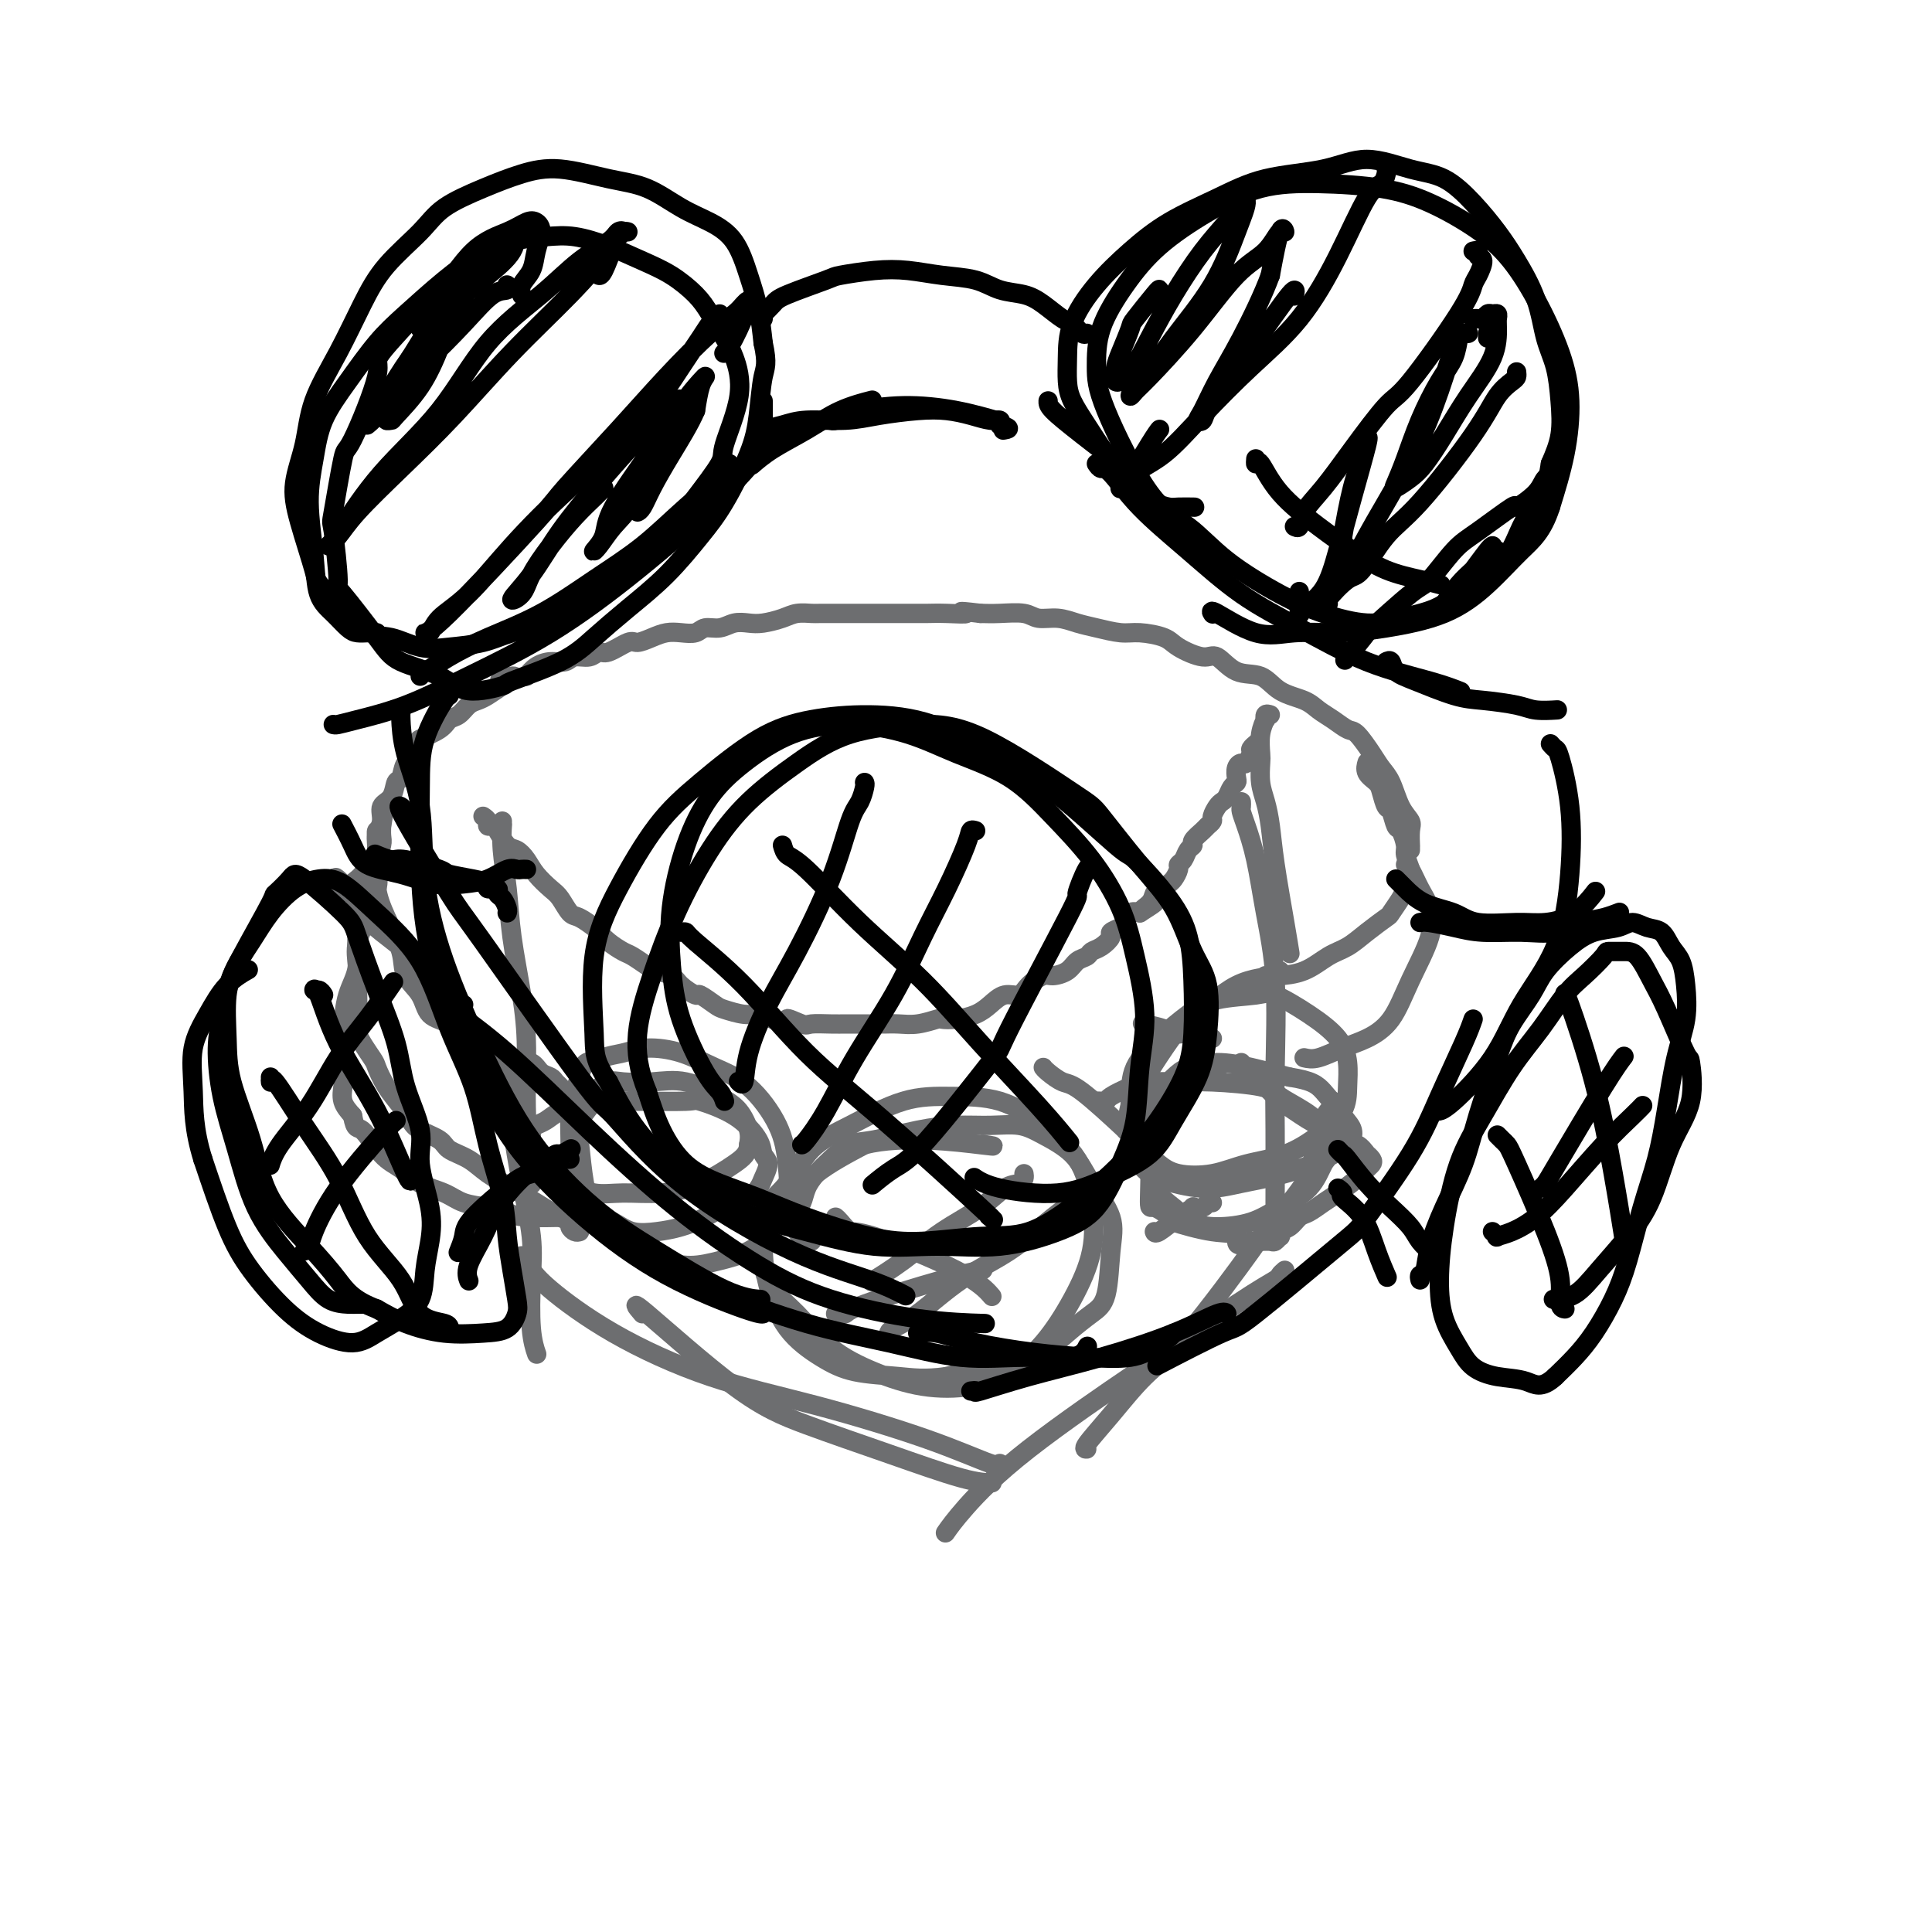 <svg viewBox='0 0 400 400' version='1.1' xmlns='http://www.w3.org/2000/svg' xmlns:xlink='http://www.w3.org/1999/xlink'><g fill='none' stroke='#6D6E70' stroke-width='4' stroke-linecap='round' stroke-linejoin='round'><path d='M100,169c0.448,0.307 0.897,0.615 1,1c0.103,0.385 -0.138,0.848 0,1c0.138,0.152 0.656,-0.007 1,0c0.344,0.007 0.514,0.178 1,1c0.486,0.822 1.289,2.293 2,3c0.711,0.707 1.331,0.649 2,1c0.669,0.351 1.387,1.110 2,2c0.613,0.890 1.122,1.911 2,3c0.878,1.089 2.127,2.246 3,3c0.873,0.754 1.371,1.104 2,2c0.629,0.896 1.389,2.337 2,3c0.611,0.663 1.074,0.549 2,1c0.926,0.451 2.316,1.468 3,2c0.684,0.532 0.663,0.580 1,1c0.337,0.420 1.034,1.212 2,2c0.966,0.788 2.202,1.572 3,2c0.798,0.428 1.157,0.498 2,1c0.843,0.502 2.170,1.435 3,2c0.830,0.565 1.162,0.762 2,1c0.838,0.238 2.182,0.515 3,1c0.818,0.485 1.109,1.176 2,2c0.891,0.824 2.381,1.780 3,2c0.619,0.220 0.367,-0.296 1,0c0.633,0.296 2.150,1.402 3,2c0.850,0.598 1.032,0.686 2,1c0.968,0.314 2.722,0.854 4,1c1.278,0.146 2.079,-0.101 3,0c0.921,0.101 1.960,0.551 3,1'/><path d='M160,211c5.776,2.415 3.214,0.451 3,0c-0.214,-0.451 1.918,0.611 3,1c1.082,0.389 1.113,0.104 2,0c0.887,-0.104 2.632,-0.028 4,0c1.368,0.028 2.361,0.007 3,0c0.639,-0.007 0.925,-0.001 2,0c1.075,0.001 2.940,-0.003 4,0c1.060,0.003 1.315,0.015 2,0c0.685,-0.015 1.799,-0.056 3,0c1.201,0.056 2.488,0.209 4,0c1.512,-0.209 3.247,-0.779 4,-1c0.753,-0.221 0.522,-0.091 1,0c0.478,0.091 1.665,0.145 3,0c1.335,-0.145 2.818,-0.489 4,-1c1.182,-0.511 2.064,-1.188 3,-2c0.936,-0.812 1.926,-1.758 3,-2c1.074,-0.242 2.231,0.220 3,0c0.769,-0.220 1.150,-1.124 2,-2c0.850,-0.876 2.168,-1.726 3,-2c0.832,-0.274 1.178,0.029 2,0c0.822,-0.029 2.121,-0.388 3,-1c0.879,-0.612 1.340,-1.477 2,-2c0.660,-0.523 1.520,-0.703 2,-1c0.480,-0.297 0.580,-0.710 1,-1c0.420,-0.290 1.159,-0.458 2,-1c0.841,-0.542 1.783,-1.459 2,-2c0.217,-0.541 -0.290,-0.706 0,-1c0.290,-0.294 1.377,-0.718 2,-1c0.623,-0.282 0.783,-0.422 1,-1c0.217,-0.578 0.491,-1.594 1,-2c0.509,-0.406 1.255,-0.203 2,0'/><path d='M236,189c5.438,-3.442 2.035,-1.548 1,-1c-1.035,0.548 0.300,-0.249 1,-1c0.700,-0.751 0.765,-1.457 1,-2c0.235,-0.543 0.641,-0.923 1,-1c0.359,-0.077 0.670,0.148 1,0c0.330,-0.148 0.680,-0.669 1,-1c0.320,-0.331 0.610,-0.474 1,-1c0.390,-0.526 0.879,-1.437 1,-2c0.121,-0.563 -0.127,-0.780 0,-1c0.127,-0.220 0.629,-0.444 1,-1c0.371,-0.556 0.610,-1.444 1,-2c0.390,-0.556 0.932,-0.779 1,-1c0.068,-0.221 -0.336,-0.439 0,-1c0.336,-0.561 1.414,-1.463 2,-2c0.586,-0.537 0.682,-0.707 1,-1c0.318,-0.293 0.859,-0.707 1,-1c0.141,-0.293 -0.117,-0.463 0,-1c0.117,-0.537 0.609,-1.439 1,-2c0.391,-0.561 0.679,-0.779 1,-1c0.321,-0.221 0.674,-0.444 1,-1c0.326,-0.556 0.626,-1.446 1,-2c0.374,-0.554 0.821,-0.774 1,-1c0.179,-0.226 0.091,-0.460 0,-1c-0.091,-0.540 -0.183,-1.387 0,-2c0.183,-0.613 0.641,-0.991 1,-1c0.359,-0.009 0.618,0.351 1,0c0.382,-0.351 0.886,-1.414 1,-2c0.114,-0.586 -0.162,-0.696 0,-1c0.162,-0.304 0.760,-0.801 1,-1c0.240,-0.199 0.120,-0.099 0,0'/><path d='M263,148c-0.415,-0.130 -0.829,-0.259 -1,0c-0.171,0.259 -0.098,0.907 0,1c0.098,0.093 0.222,-0.369 0,0c-0.222,0.369 -0.789,1.571 -1,3c-0.211,1.429 -0.068,3.086 0,4c0.068,0.914 0.059,1.084 0,2c-0.059,0.916 -0.167,2.579 0,4c0.167,1.421 0.609,2.602 1,4c0.391,1.398 0.732,3.013 1,5c0.268,1.987 0.464,4.347 1,8c0.536,3.653 1.414,8.599 2,12c0.586,3.401 0.882,5.257 1,6c0.118,0.743 0.059,0.371 0,0'/><path d='M257,166c0.017,0.362 0.035,0.723 0,1c-0.035,0.277 -0.121,0.468 0,1c0.121,0.532 0.449,1.405 1,3c0.551,1.595 1.325,3.913 2,7c0.675,3.087 1.253,6.944 2,11c0.747,4.056 1.664,8.313 2,14c0.336,5.687 0.090,12.806 0,18c-0.090,5.194 -0.024,8.464 0,13c0.024,4.536 0.006,10.336 0,13c-0.006,2.664 -0.002,2.190 0,2c0.002,-0.190 0.001,-0.095 0,0'/><path d='M276,228c0.078,0.363 0.157,0.726 0,1c-0.157,0.274 -0.549,0.461 -1,1c-0.451,0.539 -0.960,1.432 -1,2c-0.040,0.568 0.389,0.810 0,2c-0.389,1.190 -1.596,3.328 -2,5c-0.404,1.672 -0.006,2.877 -2,6c-1.994,3.123 -6.380,8.164 -8,10c-1.620,1.836 -0.474,0.468 -3,4c-2.526,3.532 -8.726,11.966 -13,17c-4.274,5.034 -6.623,6.669 -9,9c-2.377,2.331 -4.781,5.357 -7,8c-2.219,2.643 -4.251,4.904 -5,6c-0.749,1.096 -0.214,1.027 0,1c0.214,-0.027 0.107,-0.014 0,0'/><path d='M266,263c-0.425,0.373 -0.849,0.747 -1,1c-0.151,0.253 -0.027,0.387 -1,1c-0.973,0.613 -3.043,1.706 -8,5c-4.957,3.294 -12.800,8.789 -16,11c-3.200,2.211 -1.758,1.140 -6,4c-4.242,2.860 -14.168,9.653 -21,15c-6.832,5.347 -10.570,9.247 -13,12c-2.430,2.753 -3.551,4.358 -4,5c-0.449,0.642 -0.224,0.321 0,0'/><path d='M104,170c-0.007,0.525 -0.014,1.051 0,1c0.014,-0.051 0.049,-0.678 0,0c-0.049,0.678 -0.181,2.660 0,5c0.181,2.340 0.674,5.038 1,8c0.326,2.962 0.483,6.189 1,10c0.517,3.811 1.392,8.205 2,12c0.608,3.795 0.947,6.992 1,11c0.053,4.008 -0.182,8.827 0,14c0.182,5.173 0.780,10.700 1,13c0.220,2.300 0.063,1.371 0,1c-0.063,-0.371 -0.031,-0.186 0,0'/><path d='M105,219c0.018,0.309 0.037,0.618 0,1c-0.037,0.382 -0.129,0.838 0,3c0.129,2.162 0.478,6.030 1,10c0.522,3.970 1.215,8.042 2,12c0.785,3.958 1.661,7.804 2,11c0.339,3.196 0.143,5.743 0,9c-0.143,3.257 -0.231,7.223 0,10c0.231,2.777 0.780,4.365 1,5c0.220,0.635 0.110,0.318 0,0'/><path d='M108,260c-0.177,0.261 -0.354,0.523 0,1c0.354,0.477 1.239,1.171 2,2c0.761,0.829 1.398,1.795 4,4c2.602,2.205 7.170,5.650 13,9c5.830,3.350 12.921,6.607 20,9c7.079,2.393 14.145,3.923 22,6c7.855,2.077 16.497,4.701 23,7c6.503,2.299 10.866,4.273 13,5c2.134,0.727 2.038,0.208 2,0c-0.038,-0.208 -0.019,-0.104 0,0'/><path d='M133,272c-1.270,-1.494 -2.539,-2.989 1,0c3.539,2.989 11.888,10.461 18,15c6.112,4.539 9.989,6.144 15,8c5.011,1.856 11.158,3.961 17,6c5.842,2.039 11.381,4.010 15,5c3.619,0.990 5.320,0.997 6,1c0.680,0.003 0.340,0.001 0,0'/><path d='M262,202c0.308,0.002 0.616,0.005 1,0c0.384,-0.005 0.843,-0.017 1,0c0.157,0.017 0.011,0.063 1,0c0.989,-0.063 3.113,-0.234 5,-1c1.887,-0.766 3.537,-2.126 5,-3c1.463,-0.874 2.739,-1.263 4,-2c1.261,-0.737 2.509,-1.821 4,-3c1.491,-1.179 3.226,-2.452 4,-3c0.774,-0.548 0.587,-0.372 1,-1c0.413,-0.628 1.427,-2.059 2,-3c0.573,-0.941 0.704,-1.391 1,-2c0.296,-0.609 0.756,-1.375 1,-2c0.244,-0.625 0.273,-1.107 0,-2c-0.273,-0.893 -0.847,-2.198 -1,-3c-0.153,-0.802 0.114,-1.102 0,-2c-0.114,-0.898 -0.608,-2.394 -1,-3c-0.392,-0.606 -0.681,-0.322 -1,-1c-0.319,-0.678 -0.667,-2.317 -1,-3c-0.333,-0.683 -0.649,-0.411 -1,-1c-0.351,-0.589 -0.735,-2.039 -1,-3c-0.265,-0.961 -0.411,-1.433 -1,-2c-0.589,-0.567 -1.620,-1.230 -2,-2c-0.380,-0.770 -0.109,-1.649 0,-2c0.109,-0.351 0.054,-0.176 0,0'/><path d='M292,176c-0.003,-0.501 -0.007,-1.003 0,-1c0.007,0.003 0.024,0.510 0,0c-0.024,-0.510 -0.090,-2.037 0,-3c0.090,-0.963 0.334,-1.362 0,-2c-0.334,-0.638 -1.248,-1.516 -2,-3c-0.752,-1.484 -1.341,-3.573 -2,-5c-0.659,-1.427 -1.387,-2.192 -2,-3c-0.613,-0.808 -1.112,-1.658 -2,-3c-0.888,-1.342 -2.164,-3.175 -3,-4c-0.836,-0.825 -1.231,-0.642 -2,-1c-0.769,-0.358 -1.912,-1.256 -3,-2c-1.088,-0.744 -2.121,-1.335 -3,-2c-0.879,-0.665 -1.604,-1.405 -3,-2c-1.396,-0.595 -3.463,-1.044 -5,-2c-1.537,-0.956 -2.544,-2.420 -4,-3c-1.456,-0.580 -3.360,-0.277 -5,-1c-1.640,-0.723 -3.016,-2.471 -4,-3c-0.984,-0.529 -1.577,0.160 -3,0c-1.423,-0.160 -3.675,-1.170 -5,-2c-1.325,-0.830 -1.722,-1.479 -3,-2c-1.278,-0.521 -3.436,-0.914 -5,-1c-1.564,-0.086 -2.534,0.136 -4,0c-1.466,-0.136 -3.430,-0.629 -5,-1c-1.570,-0.371 -2.748,-0.621 -4,-1c-1.252,-0.379 -2.579,-0.886 -4,-1c-1.421,-0.114 -2.938,0.165 -4,0c-1.062,-0.165 -1.671,-0.775 -3,-1c-1.329,-0.225 -3.380,-0.064 -5,0c-1.620,0.064 -2.810,0.032 -4,0'/><path d='M203,127c-6.371,-0.774 -3.298,-0.207 -3,0c0.298,0.207 -2.178,0.056 -4,0c-1.822,-0.056 -2.992,-0.015 -4,0c-1.008,0.015 -1.856,0.004 -3,0c-1.144,-0.004 -2.583,-0.001 -4,0c-1.417,0.001 -2.812,0.001 -4,0c-1.188,-0.001 -2.170,-0.001 -3,0c-0.830,0.001 -1.509,0.003 -3,0c-1.491,-0.003 -3.796,-0.011 -5,0c-1.204,0.011 -1.309,0.042 -2,0c-0.691,-0.042 -1.970,-0.156 -3,0c-1.030,0.156 -1.812,0.582 -3,1c-1.188,0.418 -2.784,0.829 -4,1c-1.216,0.171 -2.054,0.102 -3,0c-0.946,-0.102 -2.000,-0.237 -3,0c-1.000,0.237 -1.948,0.848 -3,1c-1.052,0.152 -2.210,-0.153 -3,0c-0.790,0.153 -1.213,0.763 -2,1c-0.787,0.237 -1.938,0.100 -3,0c-1.062,-0.100 -2.035,-0.163 -3,0c-0.965,0.163 -1.921,0.550 -3,1c-1.079,0.450 -2.280,0.962 -3,1c-0.720,0.038 -0.959,-0.397 -2,0c-1.041,0.397 -2.883,1.627 -4,2c-1.117,0.373 -1.509,-0.111 -2,0c-0.491,0.111 -1.080,0.817 -2,1c-0.920,0.183 -2.172,-0.155 -3,0c-0.828,0.155 -1.232,0.805 -2,1c-0.768,0.195 -1.899,-0.063 -3,0c-1.101,0.063 -2.172,0.447 -3,1c-0.828,0.553 -1.414,1.277 -2,2'/><path d='M109,140c-9.263,1.918 -4.421,0.215 -3,0c1.421,-0.215 -0.577,1.060 -2,2c-1.423,0.940 -2.269,1.547 -3,2c-0.731,0.453 -1.348,0.754 -2,1c-0.652,0.246 -1.339,0.437 -2,1c-0.661,0.563 -1.297,1.496 -2,2c-0.703,0.504 -1.472,0.577 -2,1c-0.528,0.423 -0.814,1.196 -2,2c-1.186,0.804 -3.273,1.638 -4,2c-0.727,0.362 -0.093,0.252 0,1c0.093,0.748 -0.355,2.354 -1,3c-0.645,0.646 -1.487,0.332 -2,1c-0.513,0.668 -0.697,2.317 -1,3c-0.303,0.683 -0.726,0.399 -1,1c-0.274,0.601 -0.398,2.088 -1,3c-0.602,0.912 -1.680,1.248 -2,2c-0.320,0.752 0.120,1.921 0,3c-0.120,1.079 -0.801,2.067 -1,3c-0.199,0.933 0.082,1.811 0,3c-0.082,1.189 -0.528,2.691 -1,4c-0.472,1.309 -0.970,2.426 -1,4c-0.030,1.574 0.409,3.603 0,5c-0.409,1.397 -1.665,2.160 -2,4c-0.335,1.840 0.250,4.755 0,7c-0.250,2.245 -1.334,3.818 -2,6c-0.666,2.182 -0.912,4.972 -1,7c-0.088,2.028 -0.018,3.295 0,5c0.018,1.705 -0.016,3.849 0,5c0.016,1.151 0.081,1.310 0,2c-0.081,0.690 -0.309,1.911 0,3c0.309,1.089 1.154,2.044 2,3'/><path d='M73,231c0.572,3.198 1.003,2.194 2,3c0.997,0.806 2.562,3.424 4,5c1.438,1.576 2.751,2.110 4,3c1.249,0.890 2.435,2.136 4,3c1.565,0.864 3.509,1.346 5,2c1.491,0.654 2.530,1.482 4,2c1.470,0.518 3.372,0.727 5,1c1.628,0.273 2.983,0.609 4,1c1.017,0.391 1.695,0.837 4,1c2.305,0.163 6.236,0.044 9,0c2.764,-0.044 4.361,-0.013 5,0c0.639,0.013 0.319,0.006 0,0'/><path d='M120,255c-0.302,0.086 -0.604,0.172 -1,0c-0.396,-0.172 -0.888,-0.601 -1,-1c-0.112,-0.399 0.154,-0.767 0,-1c-0.154,-0.233 -0.728,-0.331 -2,-1c-1.272,-0.669 -3.241,-1.908 -5,-3c-1.759,-1.092 -3.309,-2.036 -5,-3c-1.691,-0.964 -3.524,-1.949 -5,-3c-1.476,-1.051 -2.594,-2.168 -4,-3c-1.406,-0.832 -3.100,-1.380 -4,-2c-0.900,-0.620 -1.007,-1.312 -2,-2c-0.993,-0.688 -2.872,-1.372 -4,-2c-1.128,-0.628 -1.504,-1.201 -2,-2c-0.496,-0.799 -1.111,-1.824 -2,-3c-0.889,-1.176 -2.052,-2.503 -3,-4c-0.948,-1.497 -1.680,-3.163 -2,-4c-0.320,-0.837 -0.229,-0.845 -1,-2c-0.771,-1.155 -2.405,-3.459 -3,-5c-0.595,-1.541 -0.151,-2.320 0,-4c0.151,-1.680 0.010,-4.259 0,-6c-0.010,-1.741 0.110,-2.642 0,-4c-0.110,-1.358 -0.450,-3.173 0,-5c0.450,-1.827 1.689,-3.668 2,-5c0.311,-1.332 -0.305,-2.157 0,-3c0.305,-0.843 1.532,-1.706 2,-3c0.468,-1.294 0.178,-3.020 0,-4c-0.178,-0.980 -0.244,-1.216 0,-2c0.244,-0.784 0.797,-2.117 1,-3c0.203,-0.883 0.055,-1.315 0,-2c-0.055,-0.685 -0.016,-1.624 0,-2c0.016,-0.376 0.008,-0.188 0,0'/><path d='M79,171c0.834,-6.687 0.420,-1.903 0,0c-0.420,1.903 -0.846,0.927 -1,1c-0.154,0.073 -0.037,1.195 0,2c0.037,0.805 -0.007,1.292 0,2c0.007,0.708 0.066,1.638 0,3c-0.066,1.362 -0.256,3.157 0,5c0.256,1.843 0.959,3.733 2,6c1.041,2.267 2.420,4.910 3,7c0.580,2.090 0.360,3.628 1,5c0.640,1.372 2.140,2.580 3,4c0.860,1.420 1.079,3.053 2,4c0.921,0.947 2.544,1.208 4,2c1.456,0.792 2.746,2.114 4,3c1.254,0.886 2.472,1.337 4,2c1.528,0.663 3.365,1.540 5,2c1.635,0.460 3.068,0.504 4,1c0.932,0.496 1.364,1.445 2,2c0.636,0.555 1.475,0.716 2,1c0.525,0.284 0.736,0.689 1,1c0.264,0.311 0.582,0.527 1,1c0.418,0.473 0.938,1.203 0,1c-0.938,-0.203 -3.332,-1.340 -5,-2c-1.668,-0.660 -2.610,-0.844 -4,-2c-1.390,-1.156 -3.230,-3.285 -6,-6c-2.770,-2.715 -6.472,-6.018 -9,-9c-2.528,-2.982 -3.884,-5.645 -6,-8c-2.116,-2.355 -4.993,-4.403 -7,-6c-2.007,-1.597 -3.145,-2.742 -4,-4c-0.855,-1.258 -1.428,-2.629 -2,-4'/><path d='M73,185c-5.745,-5.979 -3.109,-2.425 -2,-1c1.109,1.425 0.689,0.722 1,0c0.311,-0.722 1.353,-1.464 2,-2c0.647,-0.536 0.899,-0.868 1,-1c0.101,-0.132 0.050,-0.066 0,0'/><path d='M270,219c0.819,0.185 1.638,0.371 3,0c1.362,-0.371 3.265,-1.297 5,-2c1.735,-0.703 3.300,-1.181 5,-2c1.700,-0.819 3.536,-1.978 5,-4c1.464,-2.022 2.558,-4.906 4,-8c1.442,-3.094 3.234,-6.398 4,-9c0.766,-2.602 0.506,-4.501 0,-6c-0.506,-1.499 -1.259,-2.598 -2,-4c-0.741,-1.402 -1.469,-3.108 -2,-4c-0.531,-0.892 -0.866,-0.969 -1,-1c-0.134,-0.031 -0.067,-0.015 0,0'/><path d='M168,256c0.119,0.429 0.238,0.858 0,1c-0.238,0.142 -0.834,-0.001 -1,0c-0.166,0.001 0.098,0.148 0,0c-0.098,-0.148 -0.559,-0.591 -1,-1c-0.441,-0.409 -0.862,-0.784 -1,-1c-0.138,-0.216 0.007,-0.273 0,-1c-0.007,-0.727 -0.165,-2.122 0,-3c0.165,-0.878 0.655,-1.237 1,-2c0.345,-0.763 0.545,-1.930 1,-3c0.455,-1.070 1.165,-2.045 2,-3c0.835,-0.955 1.796,-1.892 3,-3c1.204,-1.108 2.652,-2.388 4,-3c1.348,-0.612 2.597,-0.558 5,-1c2.403,-0.442 5.960,-1.382 9,-2c3.040,-0.618 5.562,-0.915 8,-1c2.438,-0.085 4.790,0.043 7,0c2.210,-0.043 4.278,-0.257 6,0c1.722,0.257 3.099,0.983 5,2c1.901,1.017 4.326,2.324 6,4c1.674,1.676 2.599,3.722 4,6c1.401,2.278 3.280,4.789 4,7c0.720,2.211 0.283,4.123 0,7c-0.283,2.877 -0.410,6.721 -1,9c-0.590,2.279 -1.641,2.995 -3,4c-1.359,1.005 -3.024,2.300 -5,4c-1.976,1.700 -4.263,3.804 -7,5c-2.737,1.196 -5.925,1.485 -9,2c-3.075,0.515 -6.038,1.258 -9,2'/><path d='M196,285c-4.591,0.648 -7.069,0.269 -10,0c-2.931,-0.269 -6.316,-0.427 -9,-1c-2.684,-0.573 -4.666,-1.560 -7,-3c-2.334,-1.440 -5.020,-3.333 -7,-6c-1.980,-2.667 -3.253,-6.106 -4,-9c-0.747,-2.894 -0.967,-5.241 -1,-8c-0.033,-2.759 0.122,-5.930 1,-8c0.878,-2.070 2.478,-3.038 4,-5c1.522,-1.962 2.967,-4.918 5,-7c2.033,-2.082 4.656,-3.290 8,-5c3.344,-1.710 7.409,-3.921 11,-5c3.591,-1.079 6.706,-1.027 10,-1c3.294,0.027 6.766,0.029 10,1c3.234,0.971 6.229,2.910 9,5c2.771,2.090 5.318,4.333 7,7c1.682,2.667 2.501,5.760 3,9c0.499,3.240 0.679,6.626 0,10c-0.679,3.374 -2.218,6.734 -4,10c-1.782,3.266 -3.807,6.436 -6,9c-2.193,2.564 -4.556,4.520 -7,6c-2.444,1.480 -4.971,2.483 -8,3c-3.029,0.517 -6.562,0.548 -10,0c-3.438,-0.548 -6.781,-1.674 -10,-3c-3.219,-1.326 -6.315,-2.853 -9,-5c-2.685,-2.147 -4.958,-4.914 -7,-7c-2.042,-2.086 -3.853,-3.491 -5,-5c-1.147,-1.509 -1.631,-3.123 -2,-5c-0.369,-1.877 -0.625,-4.019 0,-6c0.625,-1.981 2.130,-3.803 4,-6c1.870,-2.197 4.106,-4.771 7,-7c2.894,-2.229 6.447,-4.115 10,-6'/><path d='M179,237c8.000,-2.012 19.500,-0.542 24,0c4.500,0.542 2.000,0.155 1,0c-1.000,-0.155 -0.500,-0.077 0,0'/><path d='M227,228c0.313,-0.016 0.626,-0.033 1,0c0.374,0.033 0.808,0.114 1,0c0.192,-0.114 0.142,-0.423 1,-1c0.858,-0.577 2.625,-1.420 4,-2c1.375,-0.580 2.358,-0.896 4,-1c1.642,-0.104 3.944,0.005 6,0c2.056,-0.005 3.868,-0.124 7,0c3.132,0.124 7.586,0.492 10,1c2.414,0.508 2.788,1.155 4,2c1.212,0.845 3.260,1.888 5,3c1.740,1.112 3.170,2.292 4,4c0.830,1.708 1.061,3.942 1,5c-0.061,1.058 -0.413,0.939 -1,2c-0.587,1.061 -1.409,3.302 -3,5c-1.591,1.698 -3.950,2.853 -6,4c-2.050,1.147 -3.789,2.286 -6,3c-2.211,0.714 -4.892,1.003 -7,1c-2.108,-0.003 -3.641,-0.298 -5,-1c-1.359,-0.702 -2.544,-1.811 -4,-3c-1.456,-1.189 -3.184,-2.457 -4,-4c-0.816,-1.543 -0.721,-3.362 -1,-5c-0.279,-1.638 -0.933,-3.097 -1,-5c-0.067,-1.903 0.455,-4.252 1,-6c0.545,-1.748 1.115,-2.897 2,-4c0.885,-1.103 2.085,-2.160 3,-3c0.915,-0.840 1.544,-1.462 3,-2c1.456,-0.538 3.738,-0.991 6,-1c2.262,-0.009 4.503,0.426 7,1c2.497,0.574 5.248,1.287 8,2'/><path d='M267,223c4.624,0.724 5.685,1.534 7,3c1.315,1.466 2.883,3.590 4,5c1.117,1.410 1.781,2.107 2,3c0.219,0.893 -0.008,1.982 -1,3c-0.992,1.018 -2.748,1.966 -5,3c-2.252,1.034 -5.001,2.154 -8,3c-2.999,0.846 -6.247,1.420 -9,2c-2.753,0.580 -5.011,1.168 -8,1c-2.989,-0.168 -6.710,-1.092 -9,-2c-2.290,-0.908 -3.150,-1.799 -4,-3c-0.850,-1.201 -1.691,-2.712 -2,-5c-0.309,-2.288 -0.085,-5.352 0,-8c0.085,-2.648 0.033,-4.881 1,-7c0.967,-2.119 2.955,-4.126 5,-6c2.045,-1.874 4.148,-3.615 6,-5c1.852,-1.385 3.451,-2.412 6,-3c2.549,-0.588 6.046,-0.735 8,-1c1.954,-0.265 2.366,-0.648 4,0c1.634,0.648 4.490,2.328 7,4c2.510,1.672 4.673,3.335 6,5c1.327,1.665 1.818,3.332 2,5c0.182,1.668 0.056,3.339 0,5c-0.056,1.661 -0.042,3.314 -1,5c-0.958,1.686 -2.889,3.406 -5,5c-2.111,1.594 -4.403,3.063 -7,4c-2.597,0.937 -5.500,1.344 -8,2c-2.500,0.656 -4.598,1.563 -7,2c-2.402,0.437 -5.108,0.406 -7,0c-1.892,-0.406 -2.971,-1.186 -4,-2c-1.029,-0.814 -2.008,-1.661 -3,-3c-0.992,-1.339 -1.996,-3.169 -3,-5'/><path d='M234,233c-0.922,-2.346 -0.225,-4.211 2,-8c2.225,-3.789 5.980,-9.502 8,-12c2.020,-2.498 2.307,-1.780 4,-3c1.693,-1.220 4.794,-4.379 8,-6c3.206,-1.621 6.517,-1.706 8,-2c1.483,-0.294 1.138,-0.798 1,-1c-0.138,-0.202 -0.069,-0.101 0,0'/><path d='M110,235c-0.068,-0.328 -0.136,-0.656 0,-1c0.136,-0.344 0.475,-0.705 1,-1c0.525,-0.295 1.235,-0.524 2,-1c0.765,-0.476 1.586,-1.199 3,-2c1.414,-0.801 3.420,-1.681 6,-2c2.580,-0.319 5.732,-0.079 7,0c1.268,0.079 0.652,-0.005 3,0c2.348,0.005 7.661,0.099 10,0c2.339,-0.099 1.703,-0.389 3,0c1.297,0.389 4.526,1.459 7,3c2.474,1.541 4.192,3.552 5,5c0.808,1.448 0.706,2.332 1,3c0.294,0.668 0.985,1.120 1,2c0.015,0.880 -0.644,2.189 -1,3c-0.356,0.811 -0.408,1.124 -1,2c-0.592,0.876 -1.725,2.315 -3,3c-1.275,0.685 -2.694,0.616 -4,1c-1.306,0.384 -2.501,1.221 -4,2c-1.499,0.779 -3.301,1.499 -5,2c-1.699,0.501 -3.293,0.784 -5,1c-1.707,0.216 -3.526,0.364 -5,0c-1.474,-0.364 -2.601,-1.238 -4,-2c-1.399,-0.762 -3.069,-1.410 -4,-2c-0.931,-0.590 -1.122,-1.123 -2,-2c-0.878,-0.877 -2.442,-2.097 -3,-4c-0.558,-1.903 -0.108,-4.490 0,-7c0.108,-2.510 -0.125,-4.945 0,-7c0.125,-2.055 0.607,-3.730 1,-5c0.393,-1.270 0.696,-2.135 1,-3'/><path d='M120,223c0.917,-4.034 2.210,-3.118 3,-3c0.790,0.118 1.076,-0.562 2,-1c0.924,-0.438 2.485,-0.634 4,-1c1.515,-0.366 2.983,-0.901 5,-1c2.017,-0.099 4.582,0.238 7,1c2.418,0.762 4.688,1.949 7,3c2.312,1.051 4.664,1.968 7,4c2.336,2.032 4.654,5.181 6,8c1.346,2.819 1.720,5.308 2,8c0.280,2.692 0.468,5.587 0,8c-0.468,2.413 -1.590,4.343 -3,6c-1.410,1.657 -3.107,3.041 -5,4c-1.893,0.959 -3.983,1.493 -6,2c-2.017,0.507 -3.962,0.986 -6,1c-2.038,0.014 -4.171,-0.439 -6,-1c-1.829,-0.561 -3.355,-1.230 -5,-2c-1.645,-0.770 -3.409,-1.640 -5,-3c-1.591,-1.360 -3.007,-3.212 -4,-5c-0.993,-1.788 -1.561,-3.514 -2,-6c-0.439,-2.486 -0.749,-5.731 -1,-8c-0.251,-2.269 -0.442,-3.561 0,-5c0.442,-1.439 1.519,-3.026 2,-4c0.481,-0.974 0.366,-1.335 1,-2c0.634,-0.665 2.017,-1.633 3,-2c0.983,-0.367 1.565,-0.133 3,0c1.435,0.133 3.723,0.164 6,0c2.277,-0.164 4.544,-0.522 7,0c2.456,0.522 5.102,1.923 7,3c1.898,1.077 3.050,1.828 4,3c0.950,1.172 1.700,2.763 2,4c0.300,1.237 0.150,2.118 0,3'/><path d='M155,237c-0.046,1.779 -1.161,2.727 -3,4c-1.839,1.273 -4.401,2.871 -7,4c-2.599,1.129 -5.236,1.789 -8,2c-2.764,0.211 -5.655,-0.028 -8,0c-2.345,0.028 -4.145,0.322 -6,0c-1.855,-0.322 -3.765,-1.262 -5,-2c-1.235,-0.738 -1.794,-1.276 -2,-2c-0.206,-0.724 -0.059,-1.636 0,-2c0.059,-0.364 0.029,-0.182 0,0'/><path d='M233,234c0.384,0.324 0.768,0.647 -1,-1c-1.768,-1.647 -5.689,-5.265 -8,-7c-2.311,-1.735 -3.011,-1.589 -4,-2c-0.989,-0.411 -2.266,-1.380 -3,-2c-0.734,-0.620 -0.924,-0.891 -1,-1c-0.076,-0.109 -0.038,-0.054 0,0'/><path d='M251,215c-0.417,0.112 -0.833,0.223 -1,0c-0.167,-0.223 -0.084,-0.782 -1,-1c-0.916,-0.218 -2.831,-0.097 -4,0c-1.169,0.097 -1.592,0.170 -2,0c-0.408,-0.170 -0.802,-0.584 -2,-1c-1.198,-0.416 -3.199,-0.833 -4,-1c-0.801,-0.167 -0.400,-0.083 0,0'/><path d='M251,249c-0.374,-0.111 -0.749,-0.221 -1,0c-0.251,0.221 -0.379,0.774 -1,1c-0.621,0.226 -1.736,0.123 -2,0c-0.264,-0.123 0.321,-0.268 0,0c-0.321,0.268 -1.550,0.948 -3,2c-1.450,1.052 -3.121,2.476 -4,3c-0.879,0.524 -0.965,0.150 -1,0c-0.035,-0.150 -0.017,-0.075 0,0'/><path d='M212,243c0.049,0.315 0.098,0.630 0,1c-0.098,0.370 -0.344,0.793 -1,1c-0.656,0.207 -1.721,0.196 -3,1c-1.279,0.804 -2.771,2.423 -5,4c-2.229,1.577 -5.195,3.114 -8,5c-2.805,1.886 -5.447,4.123 -8,6c-2.553,1.877 -5.015,3.393 -6,4c-0.985,0.607 -0.492,0.303 0,0'/><path d='M226,246c-0.043,0.527 -0.087,1.054 0,1c0.087,-0.054 0.303,-0.688 -1,0c-1.303,0.688 -4.125,2.699 -7,5c-2.875,2.301 -5.804,4.893 -9,7c-3.196,2.107 -6.660,3.727 -10,6c-3.340,2.273 -6.555,5.197 -9,7c-2.445,1.803 -4.120,2.485 -5,3c-0.880,0.515 -0.966,0.861 -1,1c-0.034,0.139 -0.017,0.069 0,0'/><path d='M173,252c0.225,0.180 0.450,0.361 1,1c0.550,0.639 1.426,1.738 2,2c0.574,0.262 0.844,-0.311 5,1c4.156,1.311 12.196,4.507 17,7c4.804,2.493 6.373,4.284 7,5c0.627,0.716 0.314,0.358 0,0'/><path d='M173,272c0.813,0.091 1.627,0.182 2,0c0.373,-0.182 0.306,-0.636 4,-2c3.694,-1.364 11.148,-3.636 16,-5c4.852,-1.364 7.100,-1.818 8,-2c0.900,-0.182 0.450,-0.091 0,0'/><path d='M257,220c-0.094,0.337 -0.189,0.674 0,1c0.189,0.326 0.660,0.642 1,1c0.340,0.358 0.549,0.758 1,1c0.451,0.242 1.145,0.324 2,1c0.855,0.676 1.871,1.944 3,3c1.129,1.056 2.371,1.899 4,3c1.629,1.101 3.646,2.460 5,3c1.354,0.540 2.047,0.259 3,1c0.953,0.741 2.168,2.503 3,3c0.832,0.497 1.281,-0.270 2,0c0.719,0.270 1.707,1.577 2,2c0.293,0.423 -0.108,-0.040 0,0c0.108,0.040 0.724,0.581 1,1c0.276,0.419 0.213,0.717 0,1c-0.213,0.283 -0.574,0.552 -1,1c-0.426,0.448 -0.915,1.075 -2,2c-1.085,0.925 -2.766,2.150 -4,3c-1.234,0.850 -2.023,1.327 -3,2c-0.977,0.673 -2.143,1.543 -3,2c-0.857,0.457 -1.406,0.500 -2,1c-0.594,0.500 -1.234,1.458 -2,2c-0.766,0.542 -1.657,0.667 -2,1c-0.343,0.333 -0.136,0.874 0,1c0.136,0.126 0.202,-0.162 0,0c-0.202,0.162 -0.673,0.775 -1,1c-0.327,0.225 -0.511,0.060 -1,0c-0.489,-0.060 -1.283,-0.017 -2,0c-0.717,0.017 -1.359,0.009 -2,0'/><path d='M259,257c-3.908,1.815 -2.679,-0.149 -3,-1c-0.321,-0.851 -2.191,-0.589 -5,-1c-2.809,-0.411 -6.555,-1.496 -8,-2c-1.445,-0.504 -0.589,-0.426 -1,-1c-0.411,-0.574 -2.090,-1.801 -3,-2c-0.910,-0.199 -1.050,0.631 -1,-2c0.050,-2.631 0.292,-8.724 0,-11c-0.292,-2.276 -1.117,-0.737 0,-2c1.117,-1.263 4.176,-5.328 5,-7c0.824,-1.672 -0.586,-0.950 1,-2c1.586,-1.050 6.167,-3.871 8,-5c1.833,-1.129 0.916,-0.564 0,0'/><path d='M121,235c-0.416,0.082 -0.832,0.165 -1,0c-0.168,-0.165 -0.086,-0.577 0,-1c0.086,-0.423 0.178,-0.856 0,-1c-0.178,-0.144 -0.625,-0.000 0,-1c0.625,-1.000 2.321,-3.143 3,-4c0.679,-0.857 0.339,-0.429 0,0'/></g>
<g fill='none' stroke='#000000' stroke-width='4' stroke-linecap='round' stroke-linejoin='round'><path d='M69,150c0.196,0.057 0.392,0.114 1,0c0.608,-0.114 1.627,-0.400 4,-1c2.373,-0.600 6.101,-1.516 10,-3c3.899,-1.484 7.970,-3.537 13,-6c5.030,-2.463 11.018,-5.336 17,-9c5.982,-3.664 11.956,-8.120 18,-13c6.044,-4.880 12.156,-10.184 17,-15c4.844,-4.816 8.420,-9.143 10,-11c1.580,-1.857 1.166,-1.245 1,-1c-0.166,0.245 -0.083,0.122 0,0'/><path d='M87,140c-0.008,-0.489 -0.016,-0.978 0,-1c0.016,-0.022 0.054,0.422 1,0c0.946,-0.422 2.798,-1.709 5,-3c2.202,-1.291 4.752,-2.586 8,-4c3.248,-1.414 7.193,-2.946 11,-5c3.807,-2.054 7.475,-4.631 11,-7c3.525,-2.369 6.906,-4.530 10,-7c3.094,-2.470 5.902,-5.250 9,-8c3.098,-2.750 6.488,-5.471 8,-7c1.512,-1.529 1.146,-1.865 1,-2c-0.146,-0.135 -0.073,-0.067 0,0'/><path d='M156,96c-0.285,0.247 -0.569,0.493 0,0c0.569,-0.493 1.992,-1.726 4,-3c2.008,-1.274 4.600,-2.589 7,-4c2.400,-1.411 4.608,-2.918 7,-4c2.392,-1.082 4.969,-1.738 6,-2c1.031,-0.262 0.515,-0.131 0,0'/><path d='M172,87c0.233,0.092 0.467,0.184 1,0c0.533,-0.184 1.366,-0.644 2,-1c0.634,-0.356 1.068,-0.606 3,-1c1.932,-0.394 5.363,-0.930 9,-1c3.637,-0.070 7.479,0.327 11,1c3.521,0.673 6.720,1.621 8,2c1.280,0.379 0.640,0.190 0,0'/><path d='M217,83c-0.022,0.461 -0.045,0.922 1,2c1.045,1.078 3.156,2.774 6,5c2.844,2.226 6.419,4.984 8,6c1.581,1.016 1.166,0.290 1,0c-0.166,-0.290 -0.083,-0.145 0,0'/><path d='M260,95c-0.045,0.557 -0.090,1.113 0,1c0.090,-0.113 0.314,-0.896 1,0c0.686,0.896 1.835,3.472 4,6c2.165,2.528 5.348,5.007 8,7c2.652,1.993 4.774,3.501 7,5c2.226,1.499 4.555,2.989 7,4c2.445,1.011 5.004,1.541 7,2c1.996,0.459 3.427,0.845 4,1c0.573,0.155 0.286,0.077 0,0'/><path d='M227,96c0.316,0.465 0.631,0.930 1,1c0.369,0.070 0.791,-0.256 2,1c1.209,1.256 3.205,4.093 6,7c2.795,2.907 6.388,5.884 10,9c3.612,3.116 7.242,6.369 11,9c3.758,2.631 7.645,4.639 12,7c4.355,2.361 9.178,5.076 14,7c4.822,1.924 9.644,3.056 13,4c3.356,0.944 5.244,1.698 6,2c0.756,0.302 0.378,0.151 0,0'/><path d='M287,137c0.375,-0.188 0.750,-0.377 1,0c0.250,0.377 0.374,1.319 1,2c0.626,0.681 1.755,1.100 4,2c2.245,0.900 5.608,2.280 8,3c2.392,0.720 3.815,0.781 6,1c2.185,0.219 5.132,0.595 7,1c1.868,0.405 2.657,0.840 4,1c1.343,0.160 3.241,0.046 4,0c0.759,-0.046 0.380,-0.023 0,0'/><path d='M321,154c0.367,0.413 0.734,0.826 1,1c0.266,0.174 0.431,0.110 1,2c0.569,1.890 1.542,5.733 2,10c0.458,4.267 0.401,8.957 0,14c-0.401,5.043 -1.144,10.437 -3,15c-1.856,4.563 -4.823,8.295 -7,12c-2.177,3.705 -3.563,7.385 -6,11c-2.437,3.615 -5.925,7.166 -8,9c-2.075,1.834 -2.736,1.953 -3,2c-0.264,0.047 -0.132,0.024 0,0'/><path d='M305,211c-0.392,1.131 -0.783,2.262 -2,5c-1.217,2.738 -3.258,7.081 -5,11c-1.742,3.919 -3.184,7.412 -6,12c-2.816,4.588 -7.005,10.271 -9,13c-1.995,2.729 -1.794,2.505 -6,6c-4.206,3.495 -12.818,10.710 -17,14c-4.182,3.290 -3.934,2.655 -7,4c-3.066,1.345 -9.448,4.670 -12,6c-2.552,1.330 -1.276,0.665 0,0'/><path d='M83,167c0.144,0.092 0.288,0.184 0,0c-0.288,-0.184 -1.007,-0.645 1,3c2.007,3.645 6.739,11.395 9,15c2.261,3.605 2.050,3.065 7,10c4.950,6.935 15.059,21.345 20,28c4.941,6.655 4.712,5.556 7,8c2.288,2.444 7.094,8.431 14,14c6.906,5.569 15.913,10.719 23,14c7.087,3.281 12.254,4.691 16,6c3.746,1.309 6.070,2.517 7,3c0.930,0.483 0.465,0.242 0,0'/><path d='M93,143c-0.000,0.495 -0.001,0.990 0,1c0.001,0.010 0.003,-0.464 -1,1c-1.003,1.464 -3.009,4.868 -4,8c-0.991,3.132 -0.965,5.993 -1,10c-0.035,4.007 -0.131,9.161 0,15c0.131,5.839 0.490,12.362 2,19c1.510,6.638 4.173,13.390 7,20c2.827,6.610 5.819,13.078 10,19c4.181,5.922 9.551,11.300 15,16c5.449,4.700 10.976,8.724 17,12c6.024,3.276 12.545,5.805 16,7c3.455,1.195 3.844,1.056 4,1c0.156,-0.056 0.078,-0.028 0,0'/><path d='M96,208c-0.475,-0.121 -0.950,-0.242 -1,0c-0.050,0.242 0.327,0.846 0,1c-0.327,0.154 -1.356,-0.141 0,1c1.356,1.141 5.098,3.718 10,8c4.902,4.282 10.965,10.268 17,16c6.035,5.732 12.043,11.210 18,16c5.957,4.790 11.862,8.891 17,12c5.138,3.109 9.509,5.225 15,7c5.491,1.775 12.101,3.208 18,4c5.899,0.792 11.088,0.944 13,1c1.912,0.056 0.546,0.016 0,0c-0.546,-0.016 -0.273,-0.008 0,0'/><path d='M83,147c0.007,0.457 0.013,0.915 0,1c-0.013,0.085 -0.047,-0.202 0,1c0.047,1.202 0.175,3.895 1,7c0.825,3.105 2.346,6.624 3,11c0.654,4.376 0.442,9.610 1,15c0.558,5.390 1.888,10.938 4,17c2.112,6.062 5.007,12.640 8,19c2.993,6.360 6.085,12.503 10,18c3.915,5.497 8.654,10.349 13,14c4.346,3.651 8.299,6.102 13,9c4.701,2.898 10.150,6.242 14,8c3.850,1.758 6.100,1.931 7,2c0.900,0.069 0.450,0.035 0,0'/><path d='M142,263c1.106,0.662 2.212,1.323 3,2c0.788,0.677 1.259,1.368 5,3c3.741,1.632 10.753,4.205 17,6c6.247,1.795 11.730,2.813 17,4c5.270,1.187 10.326,2.542 15,3c4.674,0.458 8.964,0.020 13,0c4.036,-0.020 7.817,0.379 10,0c2.183,-0.379 2.766,-1.537 3,-2c0.234,-0.463 0.117,-0.232 0,0'/><path d='M190,276c0.247,0.046 0.495,0.093 1,0c0.505,-0.093 1.268,-0.325 3,0c1.732,0.325 4.434,1.206 8,2c3.566,0.794 7.995,1.502 12,2c4.005,0.498 7.585,0.785 11,1c3.415,0.215 6.667,0.359 9,0c2.333,-0.359 3.749,-1.220 5,-2c1.251,-0.780 2.337,-1.479 3,-2c0.663,-0.521 0.904,-0.863 1,-1c0.096,-0.137 0.048,-0.068 0,0'/><path d='M201,288c0.519,-0.067 1.037,-0.134 1,0c-0.037,0.134 -0.630,0.470 1,0c1.630,-0.470 5.484,-1.744 10,-3c4.516,-1.256 9.693,-2.494 15,-4c5.307,-1.506 10.742,-3.280 15,-5c4.258,-1.720 7.339,-3.386 9,-4c1.661,-0.614 1.903,-0.175 2,0c0.097,0.175 0.048,0.088 0,0'/><path d='M150,228c-0.220,-0.657 -0.439,-1.313 -1,-2c-0.561,-0.687 -1.463,-1.404 -3,-4c-1.537,-2.596 -3.708,-7.070 -5,-11c-1.292,-3.930 -1.704,-7.315 -2,-11c-0.296,-3.685 -0.475,-7.669 0,-12c0.475,-4.331 1.605,-9.008 3,-13c1.395,-3.992 3.055,-7.300 5,-10c1.945,-2.700 4.174,-4.792 7,-7c2.826,-2.208 6.248,-4.530 10,-6c3.752,-1.470 7.834,-2.087 12,-2c4.166,0.087 8.415,0.879 12,2c3.585,1.121 6.504,2.572 10,4c3.496,1.428 7.569,2.834 11,5c3.431,2.166 6.220,5.093 9,8c2.780,2.907 5.551,5.795 8,9c2.449,3.205 4.578,6.728 6,10c1.422,3.272 2.139,6.293 3,10c0.861,3.707 1.867,8.101 2,12c0.133,3.899 -0.608,7.302 -1,11c-0.392,3.698 -0.433,7.692 -1,11c-0.567,3.308 -1.658,5.929 -3,9c-1.342,3.071 -2.936,6.590 -5,9c-2.064,2.410 -4.598,3.709 -8,5c-3.402,1.291 -7.672,2.574 -12,3c-4.328,0.426 -8.716,-0.006 -13,0c-4.284,0.006 -8.466,0.449 -13,0c-4.534,-0.449 -9.422,-1.789 -14,-3c-4.578,-1.211 -8.846,-2.294 -13,-4c-4.154,-1.706 -8.195,-4.036 -12,-7c-3.805,-2.964 -7.373,-6.561 -10,-10c-2.627,-3.439 -4.314,-6.719 -6,-10'/><path d='M126,224c-3.101,-4.567 -2.853,-5.984 -3,-10c-0.147,-4.016 -0.690,-10.629 0,-16c0.690,-5.371 2.612,-9.498 5,-14c2.388,-4.502 5.241,-9.379 8,-13c2.759,-3.621 5.422,-5.987 9,-9c3.578,-3.013 8.070,-6.673 12,-9c3.930,-2.327 7.298,-3.320 11,-4c3.702,-0.680 7.739,-1.046 12,-1c4.261,0.046 8.747,0.503 13,2c4.253,1.497 8.272,4.033 12,6c3.728,1.967 7.163,3.366 12,7c4.837,3.634 11.075,9.502 14,12c2.925,2.498 2.536,1.625 4,3c1.464,1.375 4.782,4.999 7,8c2.218,3.001 3.337,5.378 4,8c0.663,2.622 0.870,5.489 1,9c0.130,3.511 0.185,7.665 0,11c-0.185,3.335 -0.608,5.850 -2,9c-1.392,3.150 -3.752,6.934 -6,10c-2.248,3.066 -4.383,5.414 -7,8c-2.617,2.586 -5.715,5.410 -9,8c-3.285,2.590 -6.756,4.945 -10,6c-3.244,1.055 -6.262,0.810 -10,1c-3.738,0.190 -8.195,0.817 -12,1c-3.805,0.183 -6.957,-0.076 -11,-1c-4.043,-0.924 -8.977,-2.513 -13,-4c-4.023,-1.487 -7.136,-2.874 -10,-4c-2.864,-1.126 -5.479,-1.993 -8,-3c-2.521,-1.007 -4.948,-2.156 -7,-4c-2.052,-1.844 -3.729,-4.384 -5,-7c-1.271,-2.616 -2.135,-5.308 -3,-8'/><path d='M134,226c-1.815,-4.475 -2.352,-8.161 -2,-12c0.352,-3.839 1.595,-7.830 3,-12c1.405,-4.170 2.973,-8.517 5,-13c2.027,-4.483 4.512,-9.100 7,-13c2.488,-3.900 4.978,-7.083 8,-10c3.022,-2.917 6.575,-5.570 10,-8c3.425,-2.430 6.723,-4.638 11,-6c4.277,-1.362 9.534,-1.879 14,-2c4.466,-0.121 8.140,0.154 14,3c5.860,2.846 13.904,8.262 18,11c4.096,2.738 4.243,2.797 6,5c1.757,2.203 5.123,6.551 8,10c2.877,3.449 5.265,6.001 7,9c1.735,2.999 2.817,6.446 4,9c1.183,2.554 2.467,4.216 3,7c0.533,2.784 0.316,6.691 0,10c-0.316,3.309 -0.731,6.019 -2,9c-1.269,2.981 -3.392,6.233 -5,9c-1.608,2.767 -2.701,5.049 -5,7c-2.299,1.951 -5.804,3.570 -9,5c-3.196,1.430 -6.083,2.672 -10,3c-3.917,0.328 -8.862,-0.258 -12,-1c-3.138,-0.742 -4.468,-1.641 -5,-2c-0.532,-0.359 -0.266,-0.180 0,0'/><path d='M109,180c-0.346,-0.014 -0.692,-0.029 -1,0c-0.308,0.029 -0.579,0.100 -1,0c-0.421,-0.100 -0.990,-0.373 -2,0c-1.010,0.373 -2.459,1.391 -4,2c-1.541,0.609 -3.175,0.807 -5,1c-1.825,0.193 -3.841,0.380 -6,0c-2.159,-0.380 -4.460,-1.328 -7,-2c-2.540,-0.672 -5.320,-1.067 -7,-2c-1.680,-0.933 -2.260,-2.405 -3,-4c-0.740,-1.595 -1.640,-3.313 -2,-4c-0.360,-0.687 -0.180,-0.344 0,0'/><path d='M105,189c0.078,-0.218 0.157,-0.436 0,-1c-0.157,-0.564 -0.548,-1.475 -1,-2c-0.452,-0.525 -0.965,-0.665 -1,-1c-0.035,-0.335 0.406,-0.863 0,-1c-0.406,-0.137 -1.661,0.119 -2,0c-0.339,-0.119 0.239,-0.614 0,-1c-0.239,-0.386 -1.294,-0.663 -3,-1c-1.706,-0.337 -4.062,-0.735 -5,-1c-0.938,-0.265 -0.459,-0.397 -2,-1c-1.541,-0.603 -5.104,-1.677 -7,-2c-1.896,-0.323 -2.126,0.105 -3,0c-0.874,-0.105 -2.393,-0.744 -3,-1c-0.607,-0.256 -0.304,-0.128 0,0'/><path d='M118,240c-0.303,0.015 -0.607,0.030 -1,0c-0.393,-0.030 -0.876,-0.104 -1,0c-0.124,0.104 0.111,0.386 -1,1c-1.111,0.614 -3.569,1.559 -5,2c-1.431,0.441 -1.834,0.378 -4,2c-2.166,1.622 -6.096,4.930 -8,7c-1.904,2.070 -1.782,2.904 -2,4c-0.218,1.096 -0.777,2.456 -1,3c-0.223,0.544 -0.112,0.272 0,0'/><path d='M118,238c0.214,-0.126 0.429,-0.252 0,0c-0.429,0.252 -1.501,0.880 -2,1c-0.499,0.120 -0.425,-0.270 -1,0c-0.575,0.270 -1.797,1.198 -3,2c-1.203,0.802 -2.385,1.476 -4,3c-1.615,1.524 -3.662,3.897 -5,6c-1.338,2.103 -1.967,3.935 -3,6c-1.033,2.065 -2.470,4.364 -3,6c-0.530,1.636 -0.151,2.610 0,3c0.151,0.390 0.076,0.195 0,0'/><path d='M289,182c0.389,0.389 0.778,0.777 1,1c0.222,0.223 0.277,0.280 1,1c0.723,0.720 2.113,2.103 4,3c1.887,0.897 4.272,1.309 6,2c1.728,0.691 2.800,1.663 5,2c2.200,0.337 5.529,0.041 8,0c2.471,-0.041 4.085,0.175 6,0c1.915,-0.175 4.131,-0.739 6,-2c1.869,-1.261 3.391,-3.217 4,-4c0.609,-0.783 0.304,-0.391 0,0'/><path d='M294,191c0.408,-0.082 0.817,-0.164 2,0c1.183,0.164 3.142,0.573 5,1c1.858,0.427 3.617,0.872 6,1c2.383,0.128 5.392,-0.060 8,0c2.608,0.060 4.815,0.370 7,0c2.185,-0.370 4.349,-1.419 6,-2c1.651,-0.581 2.791,-0.695 4,-1c1.209,-0.305 2.488,-0.801 3,-1c0.512,-0.199 0.256,-0.099 0,0'/><path d='M277,238c0.398,0.428 0.796,0.855 1,1c0.204,0.145 0.214,0.006 1,1c0.786,0.994 2.348,3.121 4,5c1.652,1.879 3.396,3.509 5,5c1.604,1.491 3.069,2.843 4,4c0.931,1.157 1.328,2.119 2,3c0.672,0.881 1.621,1.680 2,2c0.379,0.320 0.190,0.160 0,0'/><path d='M277,246c0.524,0.385 1.048,0.769 1,1c-0.048,0.231 -0.668,0.308 0,1c0.668,0.692 2.622,2.000 4,4c1.378,2.000 2.179,4.692 3,7c0.821,2.308 1.663,4.231 2,5c0.337,0.769 0.168,0.385 0,0'/><path d='M294,265c-0.100,-0.411 -0.200,-0.823 0,-1c0.200,-0.177 0.699,-0.120 1,-1c0.301,-0.880 0.405,-2.699 1,-5c0.595,-2.301 1.680,-5.086 3,-8c1.320,-2.914 2.875,-5.959 4,-9c1.125,-3.041 1.822,-6.080 3,-10c1.178,-3.920 2.838,-8.723 4,-12c1.162,-3.277 1.825,-5.029 3,-7c1.175,-1.971 2.864,-4.163 4,-6c1.136,-1.837 1.721,-3.320 3,-5c1.279,-1.680 3.251,-3.557 5,-5c1.749,-1.443 3.273,-2.452 5,-3c1.727,-0.548 3.656,-0.635 5,-1c1.344,-0.365 2.104,-1.008 3,-1c0.896,0.008 1.928,0.667 3,1c1.072,0.333 2.184,0.341 3,1c0.816,0.659 1.337,1.970 2,3c0.663,1.030 1.468,1.780 2,3c0.532,1.220 0.793,2.910 1,5c0.207,2.090 0.362,4.581 0,7c-0.362,2.419 -1.241,4.767 -2,8c-0.759,3.233 -1.399,7.352 -2,11c-0.601,3.648 -1.164,6.824 -2,10c-0.836,3.176 -1.945,6.351 -3,10c-1.055,3.649 -2.056,7.770 -3,11c-0.944,3.230 -1.830,5.567 -3,8c-1.170,2.433 -2.623,4.963 -4,7c-1.377,2.037 -2.679,3.582 -4,5c-1.321,1.418 -2.660,2.709 -4,4'/><path d='M322,285c-2.923,2.742 -4.229,1.597 -6,1c-1.771,-0.597 -4.006,-0.648 -6,-1c-1.994,-0.352 -3.748,-1.007 -5,-2c-1.252,-0.993 -2.002,-2.324 -3,-4c-0.998,-1.676 -2.243,-3.697 -3,-6c-0.757,-2.303 -1.026,-4.890 -1,-8c0.026,-3.110 0.347,-6.745 1,-11c0.653,-4.255 1.637,-9.132 3,-13c1.363,-3.868 3.105,-6.729 5,-10c1.895,-3.271 3.944,-6.953 6,-10c2.056,-3.047 4.118,-5.457 6,-8c1.882,-2.543 3.585,-5.217 5,-7c1.415,-1.783 2.542,-2.674 4,-4c1.458,-1.326 3.248,-3.086 4,-4c0.752,-0.914 0.468,-0.981 1,-1c0.532,-0.019 1.880,0.011 3,0c1.120,-0.011 2.012,-0.062 3,1c0.988,1.062 2.072,3.236 3,5c0.928,1.764 1.701,3.117 3,6c1.299,2.883 3.125,7.297 4,9c0.875,1.703 0.799,0.694 1,2c0.201,1.306 0.680,4.928 0,8c-0.680,3.072 -2.519,5.594 -4,9c-1.481,3.406 -2.604,7.697 -4,11c-1.396,3.303 -3.065,5.617 -5,8c-1.935,2.383 -4.137,4.835 -6,7c-1.863,2.165 -3.386,4.045 -5,5c-1.614,0.955 -3.318,0.987 -4,1c-0.682,0.013 -0.341,0.006 0,0'/><path d='M75,270c-0.457,0.002 -0.915,0.004 -1,0c-0.085,-0.004 0.202,-0.013 0,0c-0.202,0.013 -0.893,0.050 -2,0c-1.107,-0.050 -2.631,-0.186 -4,-1c-1.369,-0.814 -2.583,-2.306 -4,-4c-1.417,-1.694 -3.035,-3.589 -5,-6c-1.965,-2.411 -4.275,-5.338 -6,-9c-1.725,-3.662 -2.864,-8.060 -4,-12c-1.136,-3.940 -2.268,-7.424 -3,-11c-0.732,-3.576 -1.064,-7.246 -1,-10c0.064,-2.754 0.526,-4.593 1,-7c0.474,-2.407 0.962,-5.381 2,-8c1.038,-2.619 2.628,-4.884 4,-7c1.372,-2.116 2.526,-4.082 4,-6c1.474,-1.918 3.268,-3.788 5,-5c1.732,-1.212 3.403,-1.767 5,-2c1.597,-0.233 3.120,-0.143 5,1c1.880,1.143 4.116,3.340 7,6c2.884,2.660 6.415,5.784 9,10c2.585,4.216 4.223,9.525 6,14c1.777,4.475 3.695,8.116 5,12c1.305,3.884 1.999,8.010 3,12c1.001,3.990 2.308,7.844 3,11c0.692,3.156 0.770,5.612 1,8c0.230,2.388 0.613,4.706 1,7c0.387,2.294 0.778,4.563 1,6c0.222,1.437 0.276,2.040 0,3c-0.276,0.960 -0.883,2.277 -2,3c-1.117,0.723 -2.743,0.854 -5,1c-2.257,0.146 -5.146,0.309 -8,0c-2.854,-0.309 -5.673,-1.088 -8,-2c-2.327,-0.912 -4.164,-1.956 -6,-3'/><path d='M78,271c-4.968,-1.830 -6.389,-3.904 -8,-6c-1.611,-2.096 -3.412,-4.212 -6,-7c-2.588,-2.788 -5.963,-6.246 -8,-10c-2.037,-3.754 -2.737,-7.802 -4,-12c-1.263,-4.198 -3.090,-8.545 -4,-12c-0.910,-3.455 -0.902,-6.019 -1,-9c-0.098,-2.981 -0.303,-6.377 0,-9c0.303,-2.623 1.115,-4.471 3,-8c1.885,-3.529 4.845,-8.740 6,-11c1.155,-2.260 0.506,-1.570 1,-2c0.494,-0.430 2.130,-1.982 3,-3c0.870,-1.018 0.975,-1.504 3,0c2.025,1.504 5.969,4.996 8,7c2.031,2.004 2.150,2.520 3,5c0.850,2.480 2.432,6.925 4,11c1.568,4.075 3.121,7.782 4,11c0.879,3.218 1.084,5.948 2,9c0.916,3.052 2.543,6.425 3,9c0.457,2.575 -0.257,4.352 0,7c0.257,2.648 1.483,6.169 2,9c0.517,2.831 0.323,4.974 0,7c-0.323,2.026 -0.776,3.935 -1,6c-0.224,2.065 -0.221,4.286 -1,6c-0.779,1.714 -2.341,2.920 -4,4c-1.659,1.080 -3.416,2.035 -5,3c-1.584,0.965 -2.996,1.942 -5,2c-2.004,0.058 -4.601,-0.802 -7,-2c-2.399,-1.198 -4.602,-2.733 -7,-5c-2.398,-2.267 -4.992,-5.264 -7,-8c-2.008,-2.736 -3.431,-5.210 -5,-9c-1.569,-3.790 -3.285,-8.895 -5,-14'/><path d='M42,240c-1.964,-6.274 -1.874,-10.459 -2,-14c-0.126,-3.541 -0.467,-6.438 0,-9c0.467,-2.562 1.744,-4.790 3,-7c1.256,-2.210 2.492,-4.403 4,-6c1.508,-1.597 3.288,-2.599 4,-3c0.712,-0.401 0.356,-0.200 0,0'/><path d='M179,162c0.073,0.134 0.145,0.269 0,1c-0.145,0.731 -0.509,2.060 -1,3c-0.491,0.940 -1.109,1.491 -2,4c-0.891,2.509 -2.056,6.974 -4,12c-1.944,5.026 -4.668,10.611 -7,15c-2.332,4.389 -4.271,7.582 -6,11c-1.729,3.418 -3.247,7.060 -4,10c-0.753,2.940 -0.741,5.176 -1,6c-0.259,0.824 -0.788,0.235 -1,0c-0.212,-0.235 -0.106,-0.118 0,0'/><path d='M202,172c-0.399,-0.128 -0.799,-0.256 -1,0c-0.201,0.256 -0.205,0.895 -1,3c-0.795,2.105 -2.382,5.674 -4,9c-1.618,3.326 -3.267,6.408 -5,10c-1.733,3.592 -3.550,7.695 -6,12c-2.450,4.305 -5.532,8.814 -8,13c-2.468,4.186 -4.321,8.050 -6,11c-1.679,2.950 -3.183,4.987 -4,6c-0.817,1.013 -0.948,1.004 -1,1c-0.052,-0.004 -0.026,-0.002 0,0'/><path d='M226,180c-0.161,-0.595 -0.323,-1.190 -1,0c-0.677,1.190 -1.871,4.164 -2,5c-0.129,0.836 0.806,-0.465 -2,5c-2.806,5.465 -9.351,17.696 -12,23c-2.649,5.304 -1.400,3.681 -4,7c-2.600,3.319 -9.047,11.580 -13,16c-3.953,4.420 -5.410,4.998 -7,6c-1.590,1.002 -3.311,2.429 -4,3c-0.689,0.571 -0.344,0.285 0,0'/><path d='M162,175c0.218,0.764 0.436,1.527 1,2c0.564,0.473 1.475,0.655 4,3c2.525,2.345 6.663,6.853 11,11c4.337,4.147 8.872,7.932 13,12c4.128,4.068 7.849,8.420 12,13c4.151,4.580 8.733,9.387 12,13c3.267,3.613 5.219,6.032 6,7c0.781,0.968 0.390,0.484 0,0'/><path d='M141,193c0.417,-0.047 0.835,-0.094 1,0c0.165,0.094 0.078,0.328 2,2c1.922,1.672 5.852,4.780 10,9c4.148,4.220 8.512,9.551 13,14c4.488,4.449 9.100,8.017 16,14c6.900,5.983 16.088,14.380 20,18c3.912,3.620 2.546,2.463 2,2c-0.546,-0.463 -0.273,-0.231 0,0'/><path d='M56,223c0.021,0.628 0.043,1.256 0,1c-0.043,-0.256 -0.149,-1.398 1,0c1.149,1.398 3.554,5.334 6,9c2.446,3.666 4.932,7.062 7,11c2.068,3.938 3.717,8.418 6,12c2.283,3.582 5.200,6.266 7,9c1.800,2.734 2.482,5.516 4,7c1.518,1.484 3.870,1.669 5,2c1.130,0.331 1.037,0.809 1,1c-0.037,0.191 -0.019,0.096 0,0'/><path d='M67,206c-0.297,-0.451 -0.595,-0.901 -1,-1c-0.405,-0.099 -0.918,0.154 -1,0c-0.082,-0.154 0.265,-0.714 1,1c0.735,1.714 1.857,5.702 4,10c2.143,4.298 5.306,8.905 8,14c2.694,5.095 4.918,10.680 6,13c1.082,2.320 1.024,1.377 1,1c-0.024,-0.377 -0.012,-0.189 0,0'/><path d='M56,241c0.022,-0.075 0.044,-0.149 0,0c-0.044,0.149 -0.156,0.522 0,0c0.156,-0.522 0.578,-1.938 2,-4c1.422,-2.062 3.842,-4.771 6,-8c2.158,-3.229 4.053,-6.979 6,-10c1.947,-3.021 3.947,-5.313 6,-8c2.053,-2.687 4.158,-5.768 5,-7c0.842,-1.232 0.421,-0.616 0,0'/><path d='M63,259c0.394,-0.273 0.789,-0.546 1,-1c0.211,-0.454 0.239,-1.088 1,-3c0.761,-1.912 2.256,-5.100 5,-9c2.744,-3.900 6.739,-8.512 9,-11c2.261,-2.488 2.789,-2.854 3,-3c0.211,-0.146 0.106,-0.073 0,0'/><path d='M310,235c0.328,0.336 0.656,0.672 1,1c0.344,0.328 0.704,0.648 1,1c0.296,0.352 0.528,0.735 2,4c1.472,3.265 4.185,9.411 6,14c1.815,4.589 2.734,7.622 3,10c0.266,2.378 -0.121,4.102 0,5c0.121,0.898 0.749,0.971 1,1c0.251,0.029 0.126,0.015 0,0'/><path d='M324,206c-0.038,-0.488 -0.077,-0.975 1,2c1.077,2.975 3.269,9.413 5,16c1.731,6.587 3.000,13.322 4,19c1.000,5.678 1.731,10.298 2,12c0.269,1.702 0.077,0.486 0,0c-0.077,-0.486 -0.038,-0.243 0,0'/><path d='M309,255c0.482,0.408 0.965,0.816 1,1c0.035,0.184 -0.376,0.144 0,0c0.376,-0.144 1.539,-0.391 3,-1c1.461,-0.609 3.218,-1.578 5,-3c1.782,-1.422 3.588,-3.295 6,-6c2.412,-2.705 5.430,-6.240 8,-9c2.570,-2.760 4.692,-4.743 6,-6c1.308,-1.257 1.802,-1.788 2,-2c0.198,-0.212 0.099,-0.106 0,0'/><path d='M319,246c0.324,-0.263 0.648,-0.526 1,-1c0.352,-0.474 0.734,-1.158 3,-5c2.266,-3.842 6.418,-10.842 9,-15c2.582,-4.158 3.595,-5.474 4,-6c0.405,-0.526 0.203,-0.263 0,0'/><path d='M78,131c-0.359,0.003 -0.717,0.006 -1,0c-0.283,-0.006 -0.489,-0.021 -1,0c-0.511,0.021 -1.327,0.079 -2,0c-0.673,-0.079 -1.204,-0.297 -2,-1c-0.796,-0.703 -1.857,-1.893 -3,-3c-1.143,-1.107 -2.369,-2.131 -3,-4c-0.631,-1.869 -0.667,-4.583 -1,-8c-0.333,-3.417 -0.965,-7.536 -1,-11c-0.035,-3.464 0.525,-6.272 1,-9c0.475,-2.728 0.866,-5.376 2,-8c1.134,-2.624 3.011,-5.223 5,-8c1.989,-2.777 4.091,-5.731 6,-8c1.909,-2.269 3.626,-3.851 6,-6c2.374,-2.149 5.406,-4.864 8,-7c2.594,-2.136 4.750,-3.692 7,-5c2.250,-1.308 4.592,-2.370 7,-3c2.408,-0.630 4.880,-0.830 7,-1c2.120,-0.170 3.887,-0.310 6,0c2.113,0.310 4.571,1.071 7,2c2.429,0.929 4.829,2.027 7,3c2.171,0.973 4.115,1.822 6,3c1.885,1.178 3.713,2.687 5,4c1.287,1.313 2.032,2.432 3,4c0.968,1.568 2.158,3.585 3,5c0.842,1.415 1.335,2.229 2,4c0.665,1.771 1.503,4.499 1,8c-0.503,3.501 -2.348,7.775 -3,10c-0.652,2.225 -0.113,2.400 -1,4c-0.887,1.600 -3.200,4.623 -5,7c-1.800,2.377 -3.086,4.108 -5,6c-1.914,1.892 -4.457,3.946 -7,6'/><path d='M132,115c-3.847,4.324 -4.963,5.635 -7,7c-2.037,1.365 -4.995,2.786 -7,4c-2.005,1.214 -3.059,2.222 -5,3c-1.941,0.778 -4.770,1.325 -7,2c-2.230,0.675 -3.863,1.477 -6,2c-2.137,0.523 -4.780,0.767 -7,1c-2.220,0.233 -4.018,0.456 -6,0c-1.982,-0.456 -4.149,-1.589 -6,-2c-1.851,-0.411 -3.388,-0.098 -6,-2c-2.612,-1.902 -6.301,-6.017 -8,-8c-1.699,-1.983 -1.408,-1.832 -2,-4c-0.592,-2.168 -2.067,-6.655 -3,-10c-0.933,-3.345 -1.324,-5.547 -1,-8c0.324,-2.453 1.364,-5.157 2,-8c0.636,-2.843 0.869,-5.824 2,-9c1.131,-3.176 3.159,-6.547 5,-10c1.841,-3.453 3.494,-6.986 5,-10c1.506,-3.014 2.865,-5.507 5,-8c2.135,-2.493 5.045,-4.985 7,-7c1.955,-2.015 2.954,-3.553 5,-5c2.046,-1.447 5.140,-2.804 8,-4c2.860,-1.196 5.488,-2.231 8,-3c2.512,-0.769 4.908,-1.273 8,-1c3.092,0.273 6.879,1.322 10,2c3.121,0.678 5.574,0.983 8,2c2.426,1.017 4.825,2.745 7,4c2.175,1.255 4.127,2.038 6,3c1.873,0.962 3.667,2.103 5,4c1.333,1.897 2.205,4.549 3,7c0.795,2.451 1.513,4.700 2,7c0.487,2.300 0.744,4.650 1,7'/><path d='M158,71c0.974,4.441 0.409,5.045 0,7c-0.409,1.955 -0.662,5.263 -1,8c-0.338,2.737 -0.763,4.905 -2,8c-1.237,3.095 -3.288,7.117 -5,10c-1.712,2.883 -3.084,4.626 -5,7c-1.916,2.374 -4.375,5.379 -7,8c-2.625,2.621 -5.415,4.858 -8,7c-2.585,2.142 -4.964,4.188 -7,6c-2.036,1.812 -3.730,3.391 -7,5c-3.270,1.609 -8.115,3.249 -10,4c-1.885,0.751 -0.811,0.612 -2,1c-1.189,0.388 -4.642,1.304 -7,1c-2.358,-0.304 -3.622,-1.827 -6,-3c-2.378,-1.173 -5.870,-1.997 -8,-3c-2.130,-1.003 -2.898,-2.185 -5,-5c-2.102,-2.815 -5.537,-7.264 -7,-9c-1.463,-1.736 -0.954,-0.758 -1,-3c-0.046,-2.242 -0.648,-7.705 -1,-10c-0.352,-2.295 -0.456,-1.423 0,-4c0.456,-2.577 1.472,-8.603 2,-11c0.528,-2.397 0.569,-1.164 2,-4c1.431,-2.836 4.254,-9.741 5,-13c0.746,-3.259 -0.583,-2.874 1,-5c1.583,-2.126 6.080,-6.765 8,-9c1.920,-2.235 1.263,-2.067 1,-2c-0.263,0.067 -0.131,0.034 0,0'/><path d='M158,83c0.000,0.331 0.000,0.662 0,1c-0.000,0.338 -0.000,0.682 0,1c0.000,0.318 0.001,0.611 0,1c-0.001,0.389 -0.003,0.876 0,1c0.003,0.124 0.013,-0.113 0,0c-0.013,0.113 -0.048,0.576 0,1c0.048,0.424 0.177,0.808 0,1c-0.177,0.192 -0.662,0.192 0,0c0.662,-0.192 2.472,-0.577 4,-1c1.528,-0.423 2.774,-0.885 5,-1c2.226,-0.115 5.431,0.115 8,0c2.569,-0.115 4.502,-0.577 7,-1c2.498,-0.423 5.563,-0.808 8,-1c2.437,-0.192 4.247,-0.192 6,0c1.753,0.192 3.449,0.577 5,1c1.551,0.423 2.956,0.883 4,1c1.044,0.117 1.727,-0.109 2,0c0.273,0.109 0.137,0.555 0,1'/><path d='M207,88c2.867,0.689 1.533,0.911 1,1c-0.533,0.089 -0.267,0.044 0,0'/><path d='M158,66c0.053,-0.473 0.106,-0.946 0,-1c-0.106,-0.054 -0.370,0.312 0,0c0.370,-0.312 1.374,-1.303 2,-2c0.626,-0.697 0.875,-1.102 3,-2c2.125,-0.898 6.127,-2.290 8,-3c1.873,-0.710 1.617,-0.738 3,-1c1.383,-0.262 4.406,-0.757 7,-1c2.594,-0.243 4.760,-0.234 7,0c2.240,0.234 4.555,0.694 7,1c2.445,0.306 5.019,0.457 7,1c1.981,0.543 3.370,1.478 5,2c1.630,0.522 3.501,0.631 5,1c1.499,0.369 2.626,0.999 4,2c1.374,1.001 2.995,2.373 4,3c1.005,0.627 1.394,0.508 2,1c0.606,0.492 1.431,1.596 2,2c0.569,0.404 0.884,0.109 1,0c0.116,-0.109 0.033,-0.031 0,0c-0.033,0.031 -0.017,0.016 0,0'/><path d='M247,105c0.298,0.005 0.596,0.010 0,0c-0.596,-0.010 -2.087,-0.035 -3,0c-0.913,0.035 -1.247,0.129 -2,0c-0.753,-0.129 -1.923,-0.480 -3,-1c-1.077,-0.520 -2.060,-1.209 -3,-2c-0.940,-0.791 -1.835,-1.684 -3,-3c-1.165,-1.316 -2.599,-3.056 -4,-5c-1.401,-1.944 -2.767,-4.092 -4,-6c-1.233,-1.908 -2.331,-3.576 -3,-5c-0.669,-1.424 -0.909,-2.606 -1,-4c-0.091,-1.394 -0.034,-3.001 0,-5c0.034,-1.999 0.046,-4.389 1,-7c0.954,-2.611 2.850,-5.442 5,-8c2.150,-2.558 4.554,-4.844 7,-7c2.446,-2.156 4.933,-4.180 8,-6c3.067,-1.820 6.713,-3.434 10,-5c3.287,-1.566 6.215,-3.085 10,-4c3.785,-0.915 8.426,-1.226 12,-2c3.574,-0.774 6.080,-2.011 9,-2c2.920,0.011 6.254,1.269 9,2c2.746,0.731 4.903,0.933 7,2c2.097,1.067 4.133,2.997 6,5c1.867,2.003 3.565,4.077 5,6c1.435,1.923 2.609,3.695 4,6c1.391,2.305 3.001,5.143 4,8c0.999,2.857 1.386,5.732 2,8c0.614,2.268 1.453,3.927 2,6c0.547,2.073 0.801,4.558 1,7c0.199,2.442 0.343,4.841 0,7c-0.343,2.159 -1.171,4.080 -2,6'/><path d='M321,96c-0.684,4.681 -1.894,6.384 -3,8c-1.106,1.616 -2.110,3.147 -3,5c-0.890,1.853 -1.668,4.030 -3,6c-1.332,1.970 -3.220,3.734 -5,5c-1.780,1.266 -3.453,2.033 -5,3c-1.547,0.967 -2.967,2.134 -5,3c-2.033,0.866 -4.677,1.431 -7,2c-2.323,0.569 -4.324,1.142 -7,1c-2.676,-0.142 -6.027,-0.998 -9,-2c-2.973,-1.002 -5.567,-2.150 -9,-4c-3.433,-1.850 -7.704,-4.403 -11,-7c-3.296,-2.597 -5.615,-5.237 -8,-7c-2.385,-1.763 -4.835,-2.650 -8,-7c-3.165,-4.350 -7.043,-12.163 -9,-17c-1.957,-4.837 -1.991,-6.697 -2,-9c-0.009,-2.303 0.008,-5.048 1,-8c0.992,-2.952 2.958,-6.112 5,-9c2.042,-2.888 4.160,-5.504 7,-8c2.840,-2.496 6.402,-4.872 10,-7c3.598,-2.128 7.234,-4.010 11,-5c3.766,-0.990 7.664,-1.090 12,-1c4.336,0.090 9.110,0.371 13,1c3.890,0.629 6.898,1.606 10,3c3.102,1.394 6.300,3.204 9,5c2.700,1.796 4.904,3.578 7,6c2.096,2.422 4.084,5.483 6,9c1.916,3.517 3.761,7.489 5,11c1.239,3.511 1.872,6.561 2,10c0.128,3.439 -0.249,7.268 -1,11c-0.751,3.732 -1.875,7.366 -3,11'/><path d='M321,105c-1.656,5.103 -3.797,6.860 -6,9c-2.203,2.140 -4.467,4.663 -7,7c-2.533,2.337 -5.335,4.487 -9,6c-3.665,1.513 -8.195,2.390 -12,3c-3.805,0.610 -6.886,0.952 -10,1c-3.114,0.048 -6.260,-0.197 -9,0c-2.740,0.197 -5.075,0.836 -8,0c-2.925,-0.836 -6.441,-3.148 -8,-4c-1.559,-0.852 -1.160,-0.243 -1,0c0.160,0.243 0.080,0.122 0,0'/><path d='M130,48c-0.326,-0.075 -0.651,-0.151 -1,0c-0.349,0.151 -0.721,0.528 -1,1c-0.279,0.472 -0.465,1.038 -2,3c-1.535,1.962 -4.420,5.318 -8,9c-3.580,3.682 -7.854,7.689 -12,12c-4.146,4.311 -8.163,8.925 -12,13c-3.837,4.075 -7.494,7.611 -11,11c-3.506,3.389 -6.860,6.632 -9,9c-2.140,2.368 -3.065,3.861 -4,5c-0.935,1.139 -1.881,1.926 -2,2c-0.119,0.074 0.588,-0.563 1,-1c0.412,-0.437 0.530,-0.673 2,-3c1.470,-2.327 4.292,-6.744 8,-11c3.708,-4.256 8.303,-8.351 12,-13c3.697,-4.649 6.496,-9.852 10,-14c3.504,-4.148 7.714,-7.242 11,-10c3.286,-2.758 5.648,-5.181 8,-7c2.352,-1.819 4.695,-3.035 6,-4c1.305,-0.965 1.573,-1.681 2,-2c0.427,-0.319 1.015,-0.243 1,0c-0.015,0.243 -0.631,0.654 -1,1c-0.369,0.346 -0.491,0.629 -1,2c-0.509,1.371 -1.406,3.831 -2,5c-0.594,1.169 -0.884,1.048 -1,1c-0.116,-0.048 -0.058,-0.024 0,0'/><path d='M149,65c-0.351,0.372 -0.701,0.743 -1,1c-0.299,0.257 -0.546,0.398 -1,1c-0.454,0.602 -1.115,1.664 -2,3c-0.885,1.336 -1.995,2.944 -4,6c-2.005,3.056 -4.904,7.559 -9,12c-4.096,4.441 -9.387,8.819 -14,13c-4.613,4.181 -8.547,8.163 -12,12c-3.453,3.837 -6.426,7.528 -9,10c-2.574,2.472 -4.748,3.723 -6,5c-1.252,1.277 -1.580,2.579 -2,3c-0.420,0.421 -0.930,-0.039 -1,0c-0.070,0.039 0.301,0.577 5,-4c4.699,-4.577 13.726,-14.268 18,-19c4.274,-4.732 3.796,-4.503 6,-7c2.204,-2.497 7.090,-7.718 11,-12c3.910,-4.282 6.844,-7.623 10,-11c3.156,-3.377 6.535,-6.790 9,-9c2.465,-2.210 4.016,-3.215 5,-4c0.984,-0.785 1.402,-1.348 2,-2c0.598,-0.652 1.377,-1.391 1,0c-0.377,1.391 -1.909,4.913 -3,7c-1.091,2.087 -1.740,2.739 -2,3c-0.260,0.261 -0.130,0.130 0,0'/><path d='M287,35c0.058,0.213 0.116,0.427 0,1c-0.116,0.573 -0.407,1.506 -1,2c-0.593,0.494 -1.489,0.548 -3,3c-1.511,2.452 -3.637,7.304 -6,12c-2.363,4.696 -4.962,9.238 -8,13c-3.038,3.762 -6.516,6.743 -10,10c-3.484,3.257 -6.976,6.791 -10,10c-3.024,3.209 -5.582,6.093 -8,8c-2.418,1.907 -4.698,2.838 -6,4c-1.302,1.162 -1.627,2.556 -2,3c-0.373,0.444 -0.793,-0.063 -1,0c-0.207,0.063 -0.200,0.697 1,-1c1.200,-1.697 3.592,-5.726 5,-8c1.408,-2.274 1.831,-2.793 2,-3c0.169,-0.207 0.085,-0.104 0,0'/><path d='M305,52c0.459,-0.104 0.919,-0.209 1,0c0.081,0.209 -0.215,0.731 0,1c0.215,0.269 0.941,0.286 1,1c0.059,0.714 -0.550,2.125 -1,3c-0.450,0.875 -0.741,1.214 -1,2c-0.259,0.786 -0.487,2.019 -3,6c-2.513,3.981 -7.311,10.711 -10,14c-2.689,3.289 -3.270,3.138 -5,5c-1.730,1.862 -4.611,5.739 -7,9c-2.389,3.261 -4.287,5.907 -6,8c-1.713,2.093 -3.243,3.633 -4,5c-0.757,1.367 -0.742,2.560 -1,3c-0.258,0.440 -0.788,0.126 -1,0c-0.212,-0.126 -0.106,-0.063 0,0'/><path d='M308,70c0.000,-0.417 0.000,-0.833 0,-1c0.000,-0.167 0.000,-0.083 0,0'/><path d='M314,77c0.042,0.363 0.085,0.726 0,1c-0.085,0.274 -0.296,0.460 -1,1c-0.704,0.540 -1.901,1.434 -3,3c-1.099,1.566 -2.102,3.803 -5,8c-2.898,4.197 -7.692,10.354 -11,14c-3.308,3.646 -5.131,4.781 -7,7c-1.869,2.219 -3.782,5.523 -5,7c-1.218,1.477 -1.739,1.128 -3,2c-1.261,0.872 -3.263,2.966 -4,4c-0.737,1.034 -0.211,1.010 0,1c0.211,-0.010 0.105,-0.005 0,0'/><path d='M322,97c0.200,0.374 0.399,0.747 0,1c-0.399,0.253 -1.398,0.385 -2,1c-0.602,0.615 -0.809,1.711 -2,3c-1.191,1.289 -3.366,2.769 -4,3c-0.634,0.231 0.272,-0.789 -1,0c-1.272,0.789 -4.721,3.387 -7,5c-2.279,1.613 -3.388,2.241 -5,4c-1.612,1.759 -3.729,4.647 -5,6c-1.271,1.353 -1.697,1.169 -4,3c-2.303,1.831 -6.483,5.676 -8,7c-1.517,1.324 -0.370,0.126 -1,1c-0.630,0.874 -3.037,3.821 -4,5c-0.963,1.179 -0.481,0.589 0,0'/><path d='M309,113c-0.181,0.099 -0.363,0.198 -1,1c-0.637,0.802 -1.730,2.306 -3,4c-1.270,1.694 -2.716,3.580 -4,5c-1.284,1.420 -2.405,2.376 -3,3c-0.595,0.624 -0.662,0.915 -1,1c-0.338,0.085 -0.946,-0.035 -1,0c-0.054,0.035 0.448,0.227 1,0c0.552,-0.227 1.156,-0.873 2,-2c0.844,-1.127 1.928,-2.737 3,-4c1.072,-1.263 2.133,-2.181 3,-3c0.867,-0.819 1.539,-1.540 2,-2c0.461,-0.460 0.711,-0.659 1,-1c0.289,-0.341 0.616,-0.822 1,-1c0.384,-0.178 0.824,-0.051 1,0c0.176,0.051 0.088,0.025 0,0'/><path d='M305,66c0.334,-0.031 0.668,-0.062 1,0c0.332,0.062 0.663,0.216 1,0c0.337,-0.216 0.679,-0.801 1,-1c0.321,-0.199 0.622,-0.013 1,0c0.378,0.013 0.833,-0.149 1,0c0.167,0.149 0.047,0.607 0,1c-0.047,0.393 -0.022,0.720 0,2c0.022,1.280 0.040,3.511 -1,6c-1.040,2.489 -3.137,5.235 -5,8c-1.863,2.765 -3.492,5.550 -5,8c-1.508,2.450 -2.896,4.567 -4,6c-1.104,1.433 -1.924,2.182 -3,3c-1.076,0.818 -2.409,1.703 -3,2c-0.591,0.297 -0.439,0.005 0,-1c0.439,-1.005 1.164,-2.725 2,-5c0.836,-2.275 1.781,-5.107 3,-8c1.219,-2.893 2.710,-5.846 4,-8c1.290,-2.154 2.379,-3.507 3,-5c0.621,-1.493 0.775,-3.126 1,-4c0.225,-0.874 0.521,-0.989 1,-1c0.479,-0.011 1.143,0.081 1,0c-0.143,-0.081 -1.091,-0.337 -2,1c-0.909,1.337 -1.779,4.265 -3,8c-1.221,3.735 -2.794,8.278 -5,13c-2.206,4.722 -5.044,9.624 -7,13c-1.956,3.376 -3.029,5.224 -4,7c-0.971,1.776 -1.838,3.478 -3,5c-1.162,1.522 -2.618,2.863 -3,2c-0.382,-0.863 0.309,-3.932 1,-7'/><path d='M278,111c0.503,-3.030 1.262,-7.104 2,-10c0.738,-2.896 1.457,-4.614 2,-6c0.543,-1.386 0.911,-2.439 1,-3c0.089,-0.561 -0.099,-0.629 0,-1c0.099,-0.371 0.485,-1.047 0,1c-0.485,2.047 -1.843,6.815 -3,11c-1.157,4.185 -2.114,7.786 -3,11c-0.886,3.214 -1.702,6.041 -3,8c-1.298,1.959 -3.080,3.051 -4,4c-0.920,0.949 -0.978,1.756 -1,1c-0.022,-0.756 -0.006,-3.073 0,-4c0.006,-0.927 0.003,-0.463 0,0'/><path d='M240,60c0.014,-0.119 0.029,-0.238 -1,1c-1.029,1.238 -3.101,3.832 -4,5c-0.899,1.168 -0.625,0.909 -1,2c-0.375,1.091 -1.399,3.531 -2,5c-0.601,1.469 -0.778,1.969 -1,3c-0.222,1.031 -0.490,2.595 0,3c0.490,0.405 1.738,-0.349 3,-2c1.262,-1.651 2.537,-4.199 4,-7c1.463,-2.801 3.112,-5.854 5,-9c1.888,-3.146 4.013,-6.384 6,-9c1.987,-2.616 3.834,-4.610 5,-6c1.166,-1.390 1.649,-2.176 2,-3c0.351,-0.824 0.569,-1.685 1,-2c0.431,-0.315 1.073,-0.082 1,1c-0.073,1.082 -0.863,3.013 -2,6c-1.137,2.987 -2.621,7.029 -5,11c-2.379,3.971 -5.654,7.870 -8,11c-2.346,3.130 -3.763,5.490 -5,7c-1.237,1.510 -2.295,2.171 -3,3c-0.705,0.829 -1.058,1.828 -1,2c0.058,0.172 0.525,-0.483 1,-1c0.475,-0.517 0.957,-0.896 3,-3c2.043,-2.104 5.648,-5.931 9,-10c3.352,-4.069 6.451,-8.379 9,-11c2.549,-2.621 4.548,-3.553 6,-5c1.452,-1.447 2.358,-3.408 3,-4c0.642,-0.592 1.019,0.187 1,0c-0.019,-0.187 -0.434,-1.339 -1,0c-0.566,1.339 -1.283,5.170 -2,9'/><path d='M263,57c-1.408,3.880 -3.929,9.080 -6,13c-2.071,3.920 -3.692,6.560 -5,9c-1.308,2.440 -2.304,4.680 -3,6c-0.696,1.320 -1.093,1.721 -1,2c0.093,0.279 0.676,0.436 1,0c0.324,-0.436 0.388,-1.465 2,-4c1.612,-2.535 4.772,-6.576 8,-11c3.228,-4.424 6.523,-9.229 8,-11c1.477,-1.771 1.136,-0.506 1,0c-0.136,0.506 -0.068,0.253 0,0'/><path d='M105,60c-0.057,-0.539 -0.114,-1.078 0,-1c0.114,0.078 0.399,0.774 0,1c-0.399,0.226 -1.482,-0.017 -3,1c-1.518,1.017 -3.469,3.296 -6,6c-2.531,2.704 -5.641,5.835 -8,8c-2.359,2.165 -3.967,3.365 -5,5c-1.033,1.635 -1.491,3.704 -2,5c-0.509,1.296 -1.070,1.819 -1,2c0.070,0.181 0.769,0.022 1,0c0.231,-0.022 -0.006,0.095 1,-1c1.006,-1.095 3.256,-3.402 5,-6c1.744,-2.598 2.981,-5.487 4,-8c1.019,-2.513 1.818,-4.649 3,-7c1.182,-2.351 2.746,-4.918 4,-7c1.254,-2.082 2.197,-3.681 3,-5c0.803,-1.319 1.466,-2.359 2,-3c0.534,-0.641 0.938,-0.885 1,-1c0.062,-0.115 -0.218,-0.103 -1,1c-0.782,1.103 -2.068,3.296 -4,6c-1.932,2.704 -4.512,5.920 -7,9c-2.488,3.080 -4.884,6.024 -7,9c-2.116,2.976 -3.951,5.982 -5,8c-1.049,2.018 -1.312,3.046 -2,4c-0.688,0.954 -1.801,1.834 -2,2c-0.199,0.166 0.514,-0.381 1,-1c0.486,-0.619 0.743,-1.309 1,-2'/><path d='M78,85c1.570,-2.419 4.494,-6.967 7,-11c2.506,-4.033 4.593,-7.550 7,-11c2.407,-3.450 5.133,-6.833 7,-9c1.867,-2.167 2.875,-3.120 4,-4c1.125,-0.880 2.369,-1.689 3,-2c0.631,-0.311 0.651,-0.123 1,0c0.349,0.123 1.027,0.183 1,0c-0.027,-0.183 -0.760,-0.609 -1,0c-0.240,0.609 0.012,2.253 -1,4c-1.012,1.747 -3.290,3.598 -5,5c-1.710,1.402 -2.853,2.357 -5,4c-2.147,1.643 -5.298,3.974 -7,5c-1.702,1.026 -1.956,0.746 -2,1c-0.044,0.254 0.123,1.043 0,1c-0.123,-0.043 -0.535,-0.919 0,-2c0.535,-1.081 2.016,-2.368 4,-5c1.984,-2.632 4.470,-6.610 7,-9c2.530,-2.390 5.106,-3.193 7,-4c1.894,-0.807 3.108,-1.619 4,-2c0.892,-0.381 1.461,-0.331 2,0c0.539,0.331 1.048,0.944 1,2c-0.048,1.056 -0.654,2.557 -1,4c-0.346,1.443 -0.433,2.830 -1,4c-0.567,1.170 -1.614,2.123 -2,3c-0.386,0.877 -0.110,1.679 0,2c0.110,0.321 0.055,0.160 0,0'/><path d='M125,101c-0.398,0.393 -0.796,0.786 -1,1c-0.204,0.214 -0.213,0.249 -1,1c-0.787,0.751 -2.351,2.219 -4,4c-1.649,1.781 -3.384,3.877 -5,6c-1.616,2.123 -3.114,4.274 -4,6c-0.886,1.726 -1.160,3.029 -2,4c-0.840,0.971 -2.245,1.611 -2,1c0.245,-0.611 2.141,-2.473 4,-5c1.859,-2.527 3.682,-5.717 6,-9c2.318,-3.283 5.133,-6.657 8,-10c2.867,-3.343 5.787,-6.656 8,-9c2.213,-2.344 3.721,-3.721 5,-5c1.279,-1.279 2.331,-2.460 3,-3c0.669,-0.540 0.955,-0.438 1,0c0.045,0.438 -0.152,1.213 -1,3c-0.848,1.787 -2.348,4.586 -4,8c-1.652,3.414 -3.454,7.443 -5,10c-1.546,2.557 -2.834,3.643 -4,5c-1.166,1.357 -2.210,2.985 -3,4c-0.790,1.015 -1.325,1.417 -1,1c0.325,-0.417 1.509,-1.652 2,-3c0.491,-1.348 0.290,-2.807 2,-6c1.710,-3.193 5.331,-8.120 8,-12c2.669,-3.880 4.386,-6.714 6,-9c1.614,-2.286 3.123,-4.025 4,-5c0.877,-0.975 1.121,-1.186 1,-1c-0.121,0.186 -0.606,0.767 -1,2c-0.394,1.233 -0.697,3.116 -1,5'/><path d='M144,85c-1.073,2.603 -3.254,6.109 -5,9c-1.746,2.891 -3.056,5.167 -4,7c-0.944,1.833 -1.524,3.224 -2,4c-0.476,0.776 -0.850,0.936 -1,1c-0.150,0.064 -0.075,0.032 0,0'/></g>
</svg>